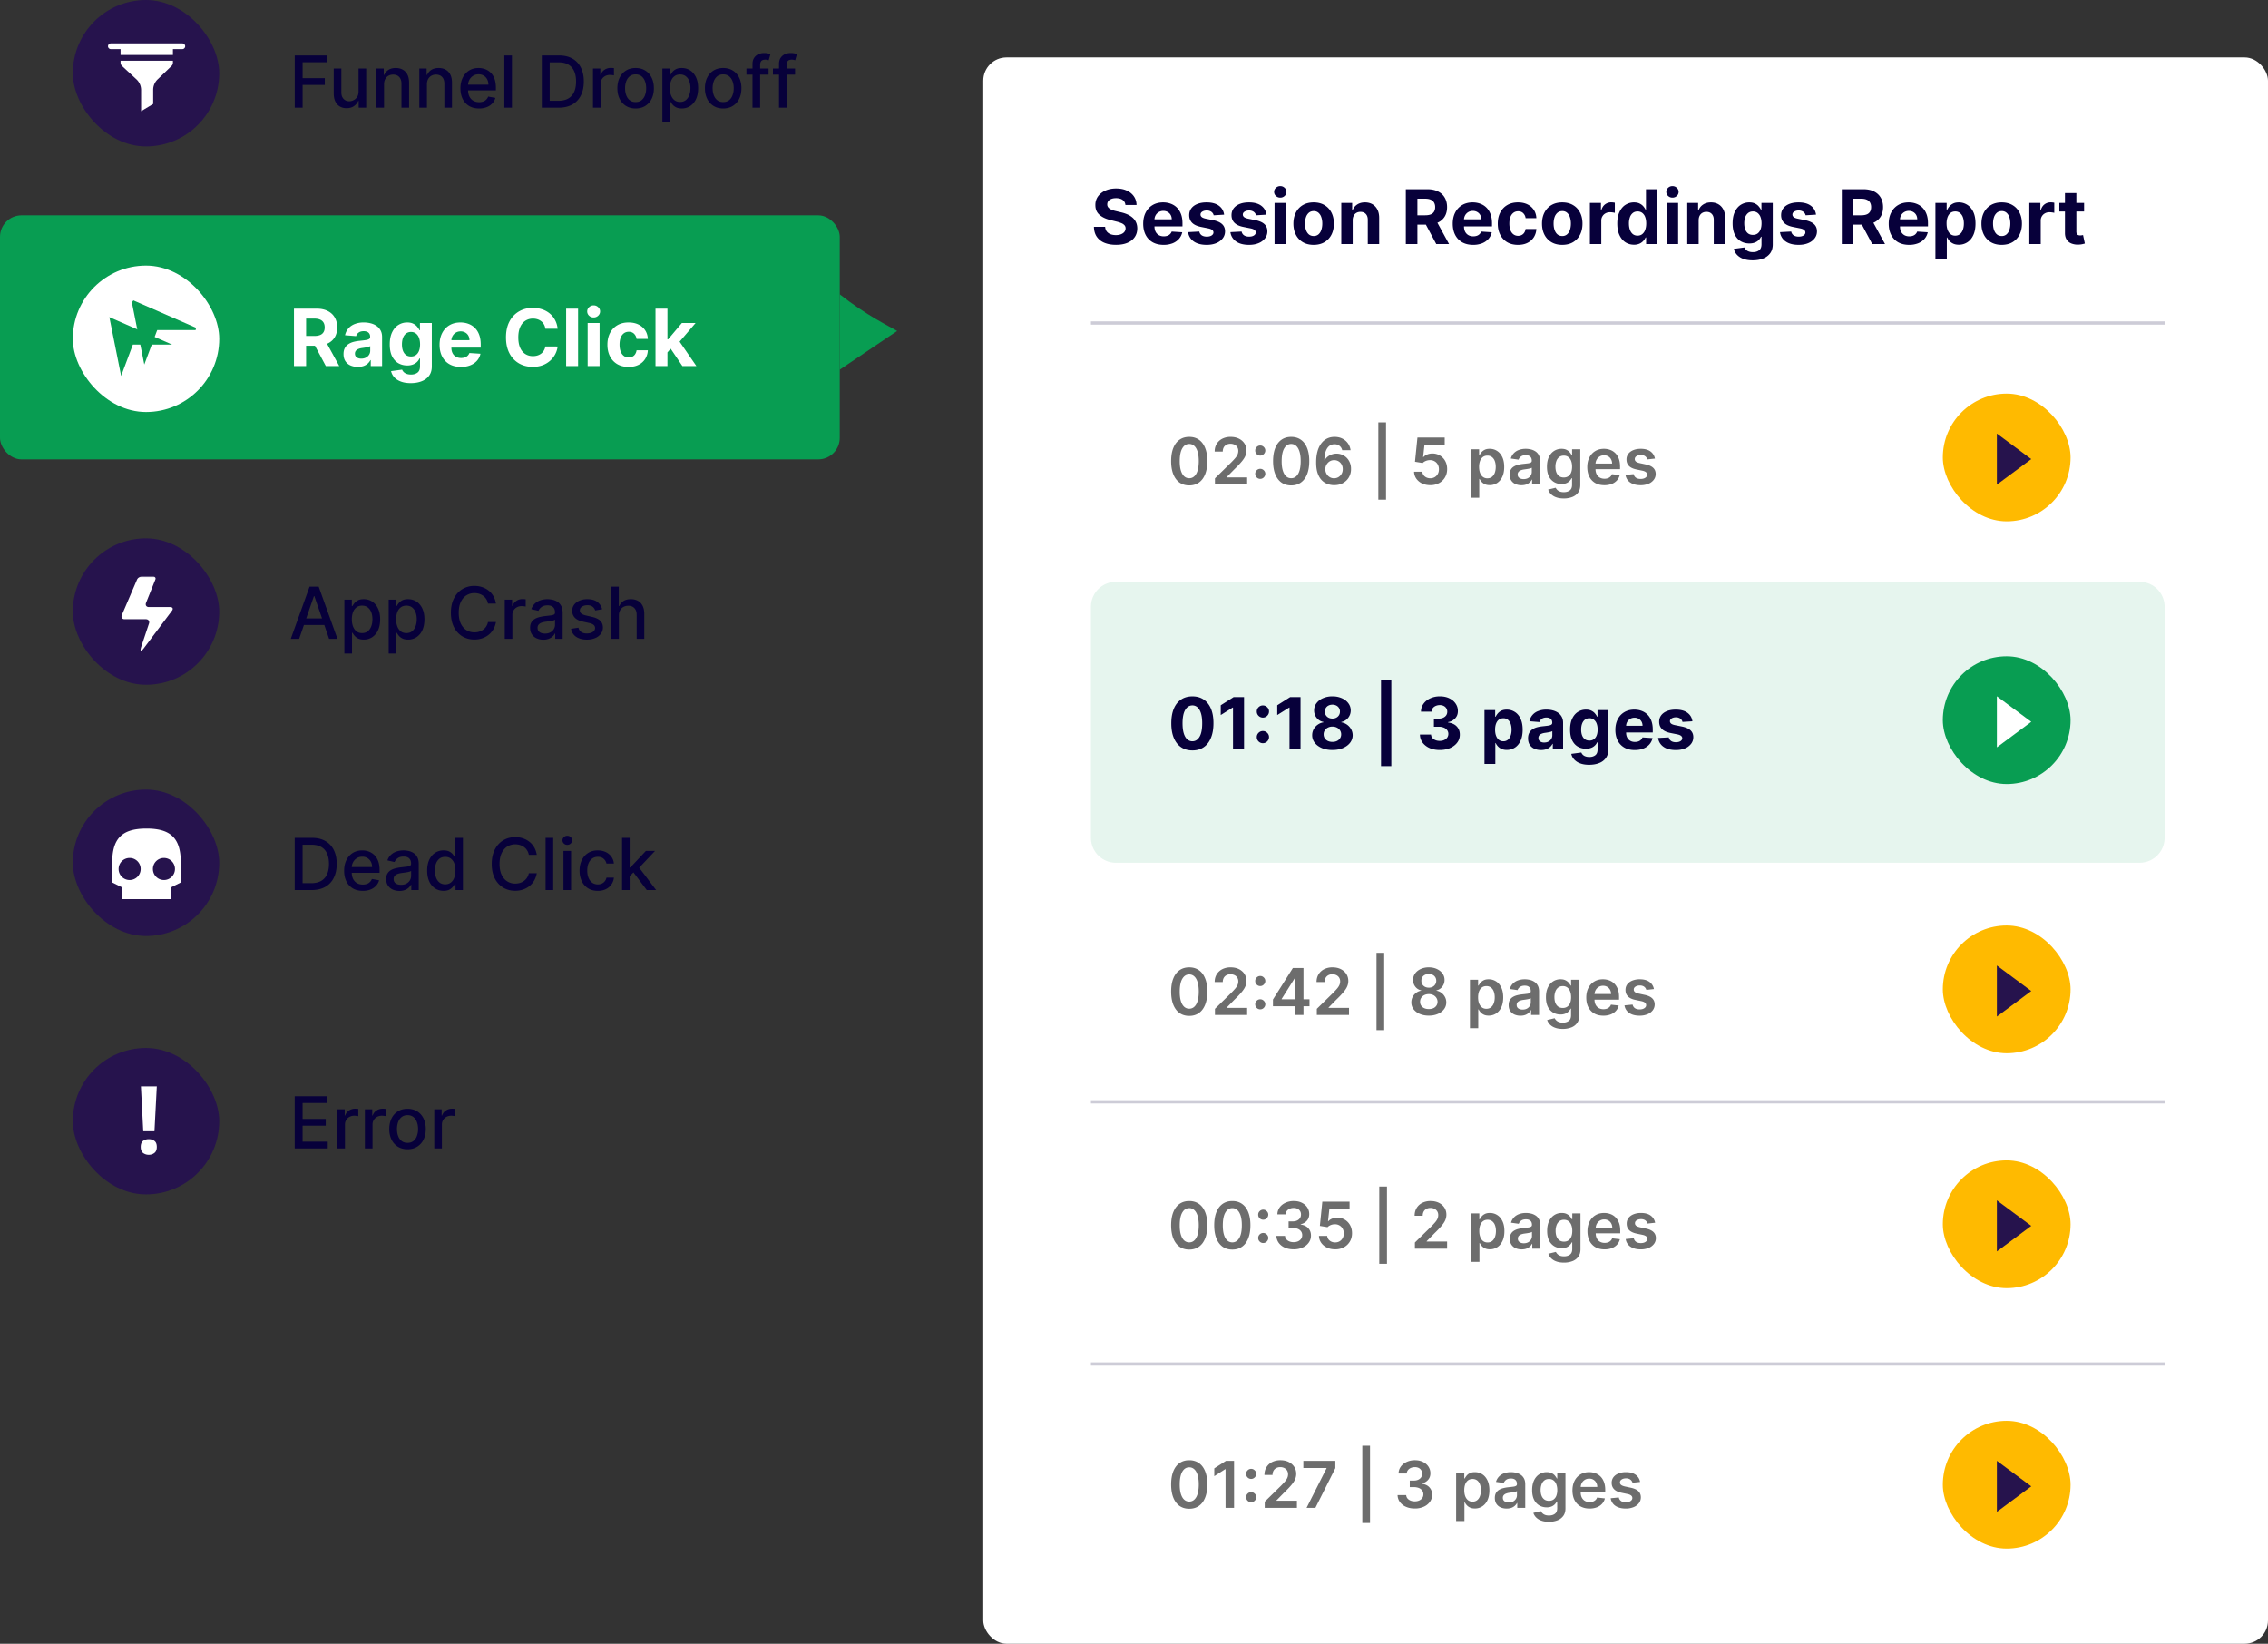 <svg xmlns="http://www.w3.org/2000/svg" width="316" height="229" fill="none"><rect width="100%" height="100%" fill="#333333" stroke="none"/><g clip-path="url(#a)"><rect width="20.401" height="20.401" x="10.146" fill="#26134D" rx="10.201"/><path stroke="#fff" stroke-linecap="round" stroke-linejoin="round" stroke-width=".8" d="M15.447 6.443h9.956"/><path fill="#fff" fill-rule="evenodd" d="M16.799 6.57h7.297v2.147c0 .184-.075.36-.207.487l-1.925 1.853c-.397.382-.621.91-.621 1.46v1.963l-1.682 1.01v-2.95a2.03 2.03 0 0 0-.65-1.487l-1.996-1.848a.676.676 0 0 1-.216-.496V6.571Z" clip-rule="evenodd"/><path stroke="#26134D" stroke-linecap="round" stroke-linejoin="round" stroke-width=".8" d="M16.447 8.064h8"/></g><path fill="#07003A" d="M41.067 15V7.727h4.51v.945h-3.413v2.216h3.09v.94h-3.09V15h-1.097Zm8.887-2.262V9.545h1.066V15h-1.045v-.945h-.056a1.702 1.702 0 0 1-.604.728c-.275.192-.617.288-1.026.288-.35 0-.66-.077-.93-.23a1.622 1.622 0 0 1-.633-.693c-.151-.306-.227-.683-.227-1.133v-3.47h1.062v3.342c0 .372.103.668.309.888.206.22.473.33.802.33.2 0 .397-.05.593-.15.2-.098.364-.249.494-.45.133-.201.198-.457.195-.767Zm3.554-.977V15h-1.062V9.545h1.02v.888h.067a1.56 1.56 0 0 1 .59-.696c.27-.175.609-.263 1.019-.263.371 0 .697.079.976.235.28.154.496.383.65.689.154.305.23.683.23 1.133V15h-1.061v-3.342c0-.395-.103-.704-.309-.926-.206-.225-.489-.338-.849-.338a1.33 1.33 0 0 0-.657.16 1.15 1.15 0 0 0-.45.469c-.11.203-.164.45-.164.738Zm5.977 0V15h-1.062V9.545h1.019v.888h.067a1.56 1.56 0 0 1 .59-.696c.27-.175.61-.263 1.02-.263.37 0 .696.079.976.235.279.154.496.383.65.689.153.305.23.683.23 1.133V15h-1.062v-3.342c0-.395-.102-.704-.308-.926-.206-.225-.49-.338-.85-.338a1.33 1.33 0 0 0-.656.16 1.15 1.15 0 0 0-.451.469c-.109.203-.163.45-.163.738Zm7.265 3.349c-.537 0-1-.115-1.388-.344a2.337 2.337 0 0 1-.895-.977c-.209-.421-.313-.915-.313-1.48 0-.56.105-1.052.313-1.478.21-.426.504-.759.88-.998.38-.24.822-.359 1.329-.359.307 0 .606.051.894.153.29.102.549.262.778.48.23.217.41.5.543.848.133.346.2.766.2 1.26v.377h-4.337v-.795h3.296c0-.28-.057-.527-.17-.742a1.288 1.288 0 0 0-.48-.515 1.34 1.34 0 0 0-.717-.188c-.299 0-.559.073-.782.22-.22.144-.39.334-.51.568a1.64 1.64 0 0 0-.178.756v.622c0 .364.064.674.191.93.13.256.312.451.544.586.232.133.503.199.813.199.201 0 .385-.029.55-.085a1.141 1.141 0 0 0 .707-.693l1.005.181a1.82 1.82 0 0 1-.433.778 2.1 2.1 0 0 1-.778.515 2.91 2.91 0 0 1-1.062.181Zm4.58-7.383V15h-1.06V7.727h1.061ZM77.845 15H75.49V7.727h2.43c.712 0 1.324.146 1.835.437.512.289.904.704 1.176 1.246.274.54.412 1.188.412 1.943 0 .758-.139 1.409-.416 1.953a2.915 2.915 0 0 1-1.193 1.257c-.52.291-1.15.437-1.89.437Zm-1.257-.959h1.196c.554 0 1.015-.104 1.382-.312a1.97 1.97 0 0 0 .824-.913c.182-.4.273-.888.273-1.463 0-.57-.091-1.055-.273-1.452-.18-.398-.449-.7-.806-.906-.358-.206-.802-.309-1.332-.309h-1.264v5.355Zm6.034.959V9.545h1.026v.867h.057c.1-.294.275-.525.526-.693.253-.17.54-.255.859-.255a4.534 4.534 0 0 1 .451.025v1.015a1.908 1.908 0 0 0-.227-.039 2.178 2.178 0 0 0-.327-.025c-.25 0-.475.053-.671.16a1.186 1.186 0 0 0-.632 1.069v3.33h-1.062Zm5.94.11c-.511 0-.957-.117-1.339-.351a2.37 2.37 0 0 1-.887-.984c-.211-.422-.317-.914-.317-1.478 0-.565.106-1.06.317-1.484.21-.424.506-.753.887-.987.382-.234.828-.352 1.34-.352.51 0 .957.118 1.338.352.381.234.677.563.888.987.21.424.316.919.316 1.484 0 .564-.106 1.056-.316 1.478a2.37 2.37 0 0 1-.888.983c-.381.235-.828.352-1.339.352Zm.004-.891c.331 0 .606-.088.824-.263a1.54 1.54 0 0 0 .483-.7c.106-.29.16-.612.16-.962 0-.348-.054-.668-.16-.959a1.562 1.562 0 0 0-.483-.707c-.218-.177-.493-.266-.824-.266-.334 0-.611.089-.831.267-.218.177-.38.413-.487.706a2.83 2.83 0 0 0-.156.959c0 .35.052.671.156.962.107.291.269.525.487.7.22.175.497.263.83.263Zm3.724 2.826v-7.5h1.037v.885h.089c.061-.114.15-.245.266-.394.116-.15.277-.28.483-.391.206-.114.478-.17.817-.17.44 0 .833.11 1.179.333.345.223.616.543.813.963.199.419.298.923.298 1.512 0 .59-.098 1.095-.294 1.517a2.3 2.3 0 0 1-.81.97 2.097 2.097 0 0 1-1.176.337c-.331 0-.602-.056-.813-.167a1.539 1.539 0 0 1-.49-.391 2.949 2.949 0 0 1-.273-.398h-.064v2.894H92.29Zm1.04-4.772c0 .383.056.72.167 1.008.112.289.273.515.483.678.211.161.469.242.774.242.318 0 .583-.084.796-.252.213-.17.374-.402.483-.693.111-.29.167-.619.167-.983 0-.36-.055-.683-.164-.97a1.484 1.484 0 0 0-.483-.678c-.213-.166-.479-.249-.799-.249-.307 0-.568.08-.78.238-.212.159-.371.38-.48.664a2.77 2.77 0 0 0-.164.995Zm7.429 2.837c-.511 0-.957-.117-1.338-.351a2.371 2.371 0 0 1-.888-.984c-.21-.422-.316-.914-.316-1.478 0-.565.105-1.06.316-1.484.21-.424.507-.753.888-.987.38-.234.827-.352 1.338-.352.512 0 .958.118 1.339.352.381.234.677.563.888.987.211.424.316.919.316 1.484 0 .564-.105 1.056-.316 1.478-.211.421-.507.75-.888.983-.381.235-.827.352-1.339.352Zm.004-.891c.331 0 .606-.088.824-.263.218-.175.379-.409.483-.7.106-.29.16-.612.16-.962 0-.348-.054-.668-.16-.959a1.559 1.559 0 0 0-.483-.707c-.218-.177-.493-.266-.824-.266-.334 0-.611.089-.831.267-.218.177-.38.413-.487.706a2.833 2.833 0 0 0-.156.959c0 .35.052.671.156.962.107.291.27.525.487.7.22.175.497.263.831.263Zm6.32-4.674v.853h-3.082v-.853h3.082ZM104.846 15V8.913c0-.34.074-.624.224-.848a1.36 1.36 0 0 1 .593-.508c.246-.114.513-.17.802-.17a2.4 2.4 0 0 1 .547.053c.152.033.264.063.337.092l-.248.86a5.336 5.336 0 0 0-.192-.05 1.093 1.093 0 0 0-.284-.032c-.258 0-.443.064-.554.191-.109.128-.163.313-.163.554V15h-1.062Zm5.929-5.455v.853h-3.083v-.853h3.083ZM108.537 15V8.913c0-.34.075-.624.224-.848.149-.228.347-.397.593-.508.246-.114.514-.17.803-.17.213 0 .395.017.546.053.152.033.264.063.338.092l-.249.86a4.416 4.416 0 0 0-.192-.05 1.087 1.087 0 0 0-.284-.032c-.258 0-.442.064-.554.191-.108.128-.163.313-.163.554V15h-1.062Z"/><rect width="20.401" height="20.401" x="10.146" y="75" fill="#26134D" rx="10.201"/><g clip-path="url(#b)"><mask id="c" width="11" height="11" x="15" y="80" maskUnits="userSpaceOnUse" style="mask-type:luminance"><path fill="#fff" d="M26 80H15v11h11V80Z"/></mask><g mask="url(#c)"><path fill="#fff" d="M21.376 80.344h-1.679a.706.706 0 0 0-.599.395l-2.119 4.944c-.138.322.035.584.385.584h2.961c.35 0 .545.27.434.602l-1.064 3.191c-.236.708-.064.798.384.201l3.884-5.179c.21-.28.097-.508-.253-.508h-2.962c-.35 0-.529-.264-.399-.589l1.297-3.242c.088-.22-.033-.4-.27-.4Z"/></g></g><path fill="#07003A" d="M41.68 89h-1.164l2.617-7.273h1.268L47.018 89h-1.165l-2.056-5.952h-.056L41.68 89Zm.196-2.848h3.779v.923h-3.779v-.923Zm6.107 4.894v-7.5h1.037v.884h.089a2.98 2.98 0 0 1 .266-.394c.116-.15.277-.28.483-.391.206-.114.479-.17.817-.17.44 0 .833.11 1.179.333.346.223.617.544.813.963.2.419.299.923.299 1.513 0 .589-.099 1.094-.295 1.516a2.3 2.3 0 0 1-.81.97 2.097 2.097 0 0 1-1.175.337c-.332 0-.603-.056-.813-.167a1.538 1.538 0 0 1-.49-.39 2.95 2.95 0 0 1-.274-.399h-.064v2.895h-1.062Zm1.04-4.773c0 .383.056.72.168 1.008.111.29.272.515.483.679.21.16.468.241.774.241.317 0 .582-.084.795-.252.213-.17.374-.401.483-.692.111-.292.167-.62.167-.984 0-.36-.054-.683-.163-.97a1.485 1.485 0 0 0-.483-.678c-.213-.166-.48-.249-.8-.249-.307 0-.567.08-.78.239a1.46 1.46 0 0 0-.48.663 2.77 2.77 0 0 0-.163.995Zm5.132 4.773v-7.5h1.037v.884h.089c.061-.114.15-.245.266-.394.116-.15.277-.28.483-.391.206-.114.478-.17.817-.17.44 0 .833.11 1.179.333.346.223.617.544.813.963.199.419.298.923.298 1.513 0 .589-.098 1.094-.294 1.516a2.3 2.3 0 0 1-.81.97 2.097 2.097 0 0 1-1.175.337c-.332 0-.603-.056-.814-.167a1.54 1.54 0 0 1-.49-.39 2.958 2.958 0 0 1-.273-.399h-.064v2.895h-1.062Zm1.04-4.773c0 .383.056.72.168 1.008.11.29.272.515.483.679.21.16.468.241.774.241.317 0 .582-.084.795-.252.213-.17.374-.401.483-.692.111-.292.167-.62.167-.984 0-.36-.054-.683-.163-.97a1.484 1.484 0 0 0-.483-.678c-.213-.166-.48-.249-.8-.249-.307 0-.568.08-.78.239a1.46 1.46 0 0 0-.48.663 2.77 2.77 0 0 0-.163.995Zm13.904-2.18h-1.108a1.693 1.693 0 0 0-.664-1.084 1.834 1.834 0 0 0-.564-.284 2.202 2.202 0 0 0-.657-.096c-.42 0-.795.106-1.126.316-.33.211-.59.52-.781.927-.19.407-.284.905-.284 1.492 0 .592.094 1.091.284 1.498.191.407.453.715.785.924.33.208.704.312 1.118.312.23 0 .447-.03.653-.092.209-.064.397-.158.565-.28a1.702 1.702 0 0 0 .671-1.069l1.108.003a2.97 2.97 0 0 1-.344.987 2.724 2.724 0 0 1-.65.774 2.939 2.939 0 0 1-.902.501 3.335 3.335 0 0 1-1.108.178c-.63 0-1.19-.15-1.683-.448a3.13 3.13 0 0 1-1.165-1.289c-.282-.559-.423-1.225-.423-2 0-.776.142-1.442.427-1.998.284-.56.672-.988 1.164-1.286a3.158 3.158 0 0 1 1.68-.451c.386 0 .746.056 1.08.167.336.109.638.27.905.483.268.21.489.469.664.774.175.303.294.65.355 1.04ZM70.327 89v-5.454h1.026v.866h.057c.1-.294.275-.524.526-.692.253-.17.54-.256.86-.256a4.58 4.58 0 0 1 .45.025v1.015a1.888 1.888 0 0 0-.227-.039 2.165 2.165 0 0 0-.327-.025c-.25 0-.475.054-.671.16a1.186 1.186 0 0 0-.632 1.07V89h-1.062Zm5.377.12a2.24 2.24 0 0 1-.938-.19 1.58 1.58 0 0 1-.664-.566c-.161-.246-.242-.548-.242-.905 0-.308.06-.561.178-.76a1.31 1.31 0 0 1 .48-.472c.2-.116.425-.204.674-.263.249-.06.502-.104.76-.135l.796-.092c.203-.026.351-.068.443-.125.093-.056.139-.149.139-.277v-.024c0-.31-.088-.55-.263-.721-.173-.17-.43-.256-.774-.256-.358 0-.64.08-.845.238-.204.156-.345.33-.423.522l-.998-.227a1.92 1.92 0 0 1 .519-.803c.23-.206.493-.355.792-.447a3.08 3.08 0 0 1 .94-.142c.219 0 .45.026.693.078.246.05.476.142.69.277.215.135.391.328.528.579.138.248.206.571.206.969V89h-1.037v-.746h-.042a1.51 1.51 0 0 1-.31.405 1.64 1.64 0 0 1-.528.33 2.052 2.052 0 0 1-.774.132Zm.23-.851c.294 0 .545-.058.753-.174a1.192 1.192 0 0 0 .646-1.062v-.703a.554.554 0 0 1-.22.106 3.43 3.43 0 0 1-.365.082 41.63 41.63 0 0 1-.402.06l-.327.043c-.205.026-.394.07-.564.131a.969.969 0 0 0-.405.267.665.665 0 0 0-.15.454c0 .263.098.462.292.597.194.132.442.199.742.199Zm7.963-3.392-.963.17a1.142 1.142 0 0 0-.191-.35.949.949 0 0 0-.348-.274 1.26 1.26 0 0 0-.55-.107c-.301 0-.552.068-.754.203-.2.132-.301.304-.301.514 0 .183.067.33.202.44.135.112.353.203.653.274l.867.2c.502.115.876.294 1.122.535.246.242.37.555.37.941 0 .327-.095.618-.285.874a1.86 1.86 0 0 1-.784.597 2.913 2.913 0 0 1-1.162.216c-.61 0-1.109-.13-1.495-.39-.386-.263-.622-.636-.71-1.119l1.026-.156c.064.267.196.47.395.607.198.135.458.202.777.202.348 0 .626-.072.835-.216.208-.147.312-.326.312-.537a.557.557 0 0 0-.192-.43c-.125-.115-.318-.203-.578-.262l-.924-.202c-.509-.116-.885-.301-1.129-.554-.242-.254-.362-.574-.362-.963 0-.322.09-.603.27-.845.18-.241.428-.43.745-.565a2.73 2.73 0 0 1 1.09-.205c.59 0 1.054.127 1.393.383.338.253.562.593.67 1.02Zm2.336.885V89H85.17v-7.273h1.047v2.706h.068c.128-.293.323-.526.586-.7.263-.172.606-.258 1.03-.258.374 0 .7.077.98.23.281.154.5.384.653.69.156.302.234.681.234 1.136V89h-1.061v-3.343c0-.4-.103-.71-.31-.93-.205-.222-.492-.334-.859-.334-.25 0-.475.054-.674.16a1.152 1.152 0 0 0-.465.469 1.52 1.52 0 0 0-.167.739Z"/><path fill="#089D52" d="M125 46.108c-1.111-.662-4.267-2.157-8-5.108v10.5l8-5.392Z"/><rect width="117" height="34" y="30" fill="#089D52" rx="3"/><g clip-path="url(#d)"><rect width="20.401" height="20.401" x="10.146" y="37" fill="#fff" rx="10.201"/><g fill="#089D52" clip-path="url(#e)"><path d="m15.238 44.182 1.639 8.192 1.638-4.37h5.462l-8.739-3.822Z"/><path stroke="#089D52" stroke-width=".328" d="m18.516 41.997 1.638 8.192 1.639-4.369h5.461l-8.738-3.823Z"/></g></g><path fill="#fff" d="M40.959 51v-8h3.156c.604 0 1.12.108 1.547.324.43.214.757.517.98.91.227.391.34.85.34 1.38 0 .53-.114.988-.343 1.37a2.23 2.23 0 0 1-.996.875c-.433.203-.956.305-1.57.305h-2.114v-1.36h1.84c.323 0 .591-.044.804-.132a.957.957 0 0 0 .477-.399c.107-.177.16-.397.16-.66 0-.265-.053-.49-.16-.672a.982.982 0 0 0-.48-.414c-.214-.096-.483-.144-.809-.144h-1.14V51h-1.692Zm4.32-3.64L47.268 51H45.4l-1.945-3.64h1.824Zm4.578 3.753a2.5 2.5 0 0 1-1.023-.199 1.649 1.649 0 0 1-.711-.598c-.172-.265-.258-.596-.258-.992 0-.333.061-.613.184-.84.122-.226.289-.409.5-.547.21-.137.45-.242.719-.312.27-.07.554-.12.851-.148.35-.037.63-.07.844-.102.213-.034.368-.083.465-.148a.326.326 0 0 0 .144-.29v-.023c0-.247-.078-.439-.234-.574-.154-.136-.373-.203-.656-.203-.3 0-.538.066-.715.199a.917.917 0 0 0-.352.492l-1.539-.125a2.09 2.09 0 0 1 .461-.945c.23-.268.525-.474.887-.617a3.392 3.392 0 0 1 1.266-.22c.333 0 .652.04.957.118.307.078.579.2.816.363.24.164.428.375.566.633.138.255.207.561.207.918V51h-1.578v-.832h-.047a1.693 1.693 0 0 1-.386.496 1.79 1.79 0 0 1-.582.332 2.407 2.407 0 0 1-.786.117Zm.477-1.148c.245 0 .46-.048.648-.145.188-.099.335-.231.442-.398.107-.167.16-.356.16-.566v-.637a.892.892 0 0 1-.215.093 3.746 3.746 0 0 1-.3.075c-.113.02-.225.04-.337.058l-.304.043a2.056 2.056 0 0 0-.512.137.818.818 0 0 0-.34.254.618.618 0 0 0-.12.39c0 .227.081.4.245.52.167.117.378.176.633.176Zm6.896 3.41c-.539 0-1-.074-1.386-.223-.383-.145-.688-.345-.914-.597a1.837 1.837 0 0 1-.442-.852l1.54-.207c.046.12.12.232.222.336.102.104.236.188.402.25.17.065.375.098.617.098.363 0 .66-.089.895-.266.237-.174.355-.467.355-.879v-1.097h-.07a1.582 1.582 0 0 1-.328.472c-.146.149-.333.27-.562.363a2.16 2.16 0 0 1-.82.141c-.451 0-.861-.104-1.231-.312-.367-.211-.66-.533-.88-.965-.215-.435-.323-.985-.323-1.649 0-.68.11-1.247.332-1.703.221-.456.515-.797.883-1.023.37-.227.774-.34 1.214-.34.336 0 .618.057.844.172.227.112.409.252.547.422.14.166.249.33.324.492h.063V45h1.652v6.059c0 .51-.125.937-.375 1.28-.25.345-.596.602-1.039.774-.44.175-.947.262-1.52.262Zm.036-3.71c.268 0 .494-.067.68-.2a1.27 1.27 0 0 0 .429-.578c.102-.253.152-.555.152-.907 0-.351-.05-.656-.148-.914a1.337 1.337 0 0 0-.43-.605 1.093 1.093 0 0 0-.683-.215 1.08 1.08 0 0 0-.692.223c-.187.146-.33.349-.426.61-.096.26-.144.56-.144.901 0 .347.048.646.144.899.1.25.241.444.426.582.188.135.418.203.692.203Zm6.957 1.452c-.617 0-1.149-.125-1.594-.375a2.569 2.569 0 0 1-1.023-1.07c-.24-.464-.36-1.012-.36-1.645 0-.617.12-1.159.36-1.625.24-.466.576-.83 1.011-1.09.438-.26.95-.39 1.54-.39.395 0 .764.064 1.105.191.344.125.643.314.898.567.258.252.459.57.602.953.143.38.215.825.215 1.336v.457H61.91v-1.032h3.5c0-.24-.052-.451-.156-.636a1.12 1.12 0 0 0-.434-.434 1.236 1.236 0 0 0-.636-.16 1.28 1.28 0 0 0-.672.176c-.193.114-.344.27-.453.465-.11.192-.166.407-.168.644v.98c0 .298.054.554.164.77a1.2 1.2 0 0 0 .472.5c.203.117.444.176.723.176.185 0 .354-.026.508-.078a1.018 1.018 0 0 0 .644-.617l1.54.101c-.079.37-.239.693-.481.969-.24.273-.55.487-.93.64-.377.152-.814.227-1.308.227Zm13.475-5.316h-1.71a1.671 1.671 0 0 0-.192-.59 1.503 1.503 0 0 0-.371-.445 1.632 1.632 0 0 0-.524-.282 2.003 2.003 0 0 0-.636-.097 1.9 1.9 0 0 0-1.082.308c-.308.203-.546.5-.715.89-.17.389-.254.86-.254 1.415 0 .57.085 1.05.254 1.438.172.387.411.68.718.878.308.198.663.297 1.067.297.227 0 .436-.03.629-.09.195-.06.368-.147.52-.261a1.51 1.51 0 0 0 .374-.426 1.66 1.66 0 0 0 .211-.57l1.711.007a3.192 3.192 0 0 1-1.039 1.973 3.329 3.329 0 0 1-1.055.633c-.406.154-.865.23-1.378.23-.714 0-1.352-.161-1.915-.484a3.439 3.439 0 0 1-1.328-1.402C70.66 48.61 70.5 47.87 70.5 47c0-.872.164-1.615.492-2.227a3.43 3.43 0 0 1 1.336-1.398c.563-.323 1.195-.484 1.899-.484.463 0 .893.065 1.289.195.398.13.751.32 1.058.57.308.248.558.551.75.91.196.36.32.771.375 1.235ZM80.544 43v8H78.88v-8h1.664Zm1.333 8v-6h1.664v6h-1.664Zm.836-6.773a.904.904 0 0 1-.637-.246.798.798 0 0 1-.261-.598c0-.23.087-.426.261-.59a.896.896 0 0 1 .637-.25c.247 0 .458.083.633.25.177.164.265.36.265.59a.793.793 0 0 1-.265.597.89.89 0 0 1-.633.247Zm4.872 6.89c-.615 0-1.143-.13-1.586-.39a2.641 2.641 0 0 1-1.016-1.094c-.234-.466-.351-1.003-.351-1.61 0-.614.118-1.153.355-1.617.24-.466.58-.83 1.02-1.09.44-.263.963-.394 1.57-.394.524 0 .982.095 1.375.285.393.19.705.457.934.8.229.345.355.748.379 1.212h-1.57a1.22 1.22 0 0 0-.352-.723c-.188-.185-.434-.277-.739-.277-.257 0-.483.07-.675.21a1.35 1.35 0 0 0-.446.606c-.106.266-.16.587-.16.965 0 .383.052.708.157.977.106.268.256.472.449.613.192.14.418.21.675.21a1.1 1.1 0 0 0 .512-.116.987.987 0 0 0 .38-.34 1.3 1.3 0 0 0 .198-.543h1.57a2.458 2.458 0 0 1-.374 1.21 2.264 2.264 0 0 1-.918.813c-.39.196-.853.293-1.387.293Zm5.253-1.844.004-1.996h.242L95.006 45h1.91l-2.582 3.016h-.395l-1.101 1.257ZM91.33 51v-8h1.664v8H91.33Zm3.75 0-1.766-2.613 1.11-1.176L97.029 51H95.08Z"/><g clip-path="url(#f)"><rect width="20.401" height="20.401" x="10.146" y="110" fill="#26134D" rx="10.201"/><g clip-path="url(#g)"><path fill="#fff" d="M20.413 115.433c-3.413 0-4.778 1.366-4.778 4.779v2.731l1.365.682v2.048h6.827v-2.048l1.365-.682v-2.731c0-3.413-1.365-4.779-4.779-4.779Zm-2.389 4.096a1.537 1.537 0 1 1 0 3.073 1.537 1.537 0 0 1 0-3.073Zm4.779 0a1.537 1.537 0 1 1 0 3.073 1.537 1.537 0 0 1 0-3.073Z"/></g></g><path fill="#07003A" d="M43.417 124h-2.354v-7.273h2.429c.712 0 1.324.146 1.836.437.511.289.903.704 1.175 1.246.275.54.412 1.188.412 1.943 0 .757-.139 1.409-.416 1.953a2.91 2.91 0 0 1-1.193 1.257c-.52.291-1.15.437-1.889.437Zm-1.257-.959h1.197c.554 0 1.014-.104 1.381-.312a1.97 1.97 0 0 0 .824-.913c.182-.4.273-.888.273-1.463 0-.571-.09-1.055-.273-1.452-.18-.398-.449-.7-.806-.906-.358-.206-.801-.309-1.332-.309H42.16v5.355Zm8.385 1.069c-.537 0-1-.115-1.388-.344a2.338 2.338 0 0 1-.895-.977c-.209-.421-.313-.915-.313-1.481 0-.559.104-1.051.313-1.477.21-.426.504-.759.88-.998.38-.239.822-.359 1.328-.359.308 0 .607.051.895.153.29.102.548.262.778.479.23.218.41.501.543.849.133.346.2.766.2 1.261v.376h-4.337v-.795h3.296c0-.28-.057-.527-.17-.742a1.286 1.286 0 0 0-.48-.515 1.335 1.335 0 0 0-.717-.188c-.299 0-.56.073-.782.22a1.47 1.47 0 0 0-.511.568 1.639 1.639 0 0 0-.178.756v.622c0 .364.064.674.192.93.13.256.312.451.544.586.232.133.503.199.813.199.201 0 .385-.029.55-.085a1.14 1.14 0 0 0 .707-.693l1.005.181c-.08.296-.225.555-.433.778a2.1 2.1 0 0 1-.778.515c-.31.121-.664.181-1.062.181Zm5.106.011c-.346 0-.658-.064-.938-.192a1.58 1.58 0 0 1-.664-.565c-.16-.246-.241-.548-.241-.905 0-.308.059-.561.177-.76.119-.199.278-.356.48-.472.2-.117.426-.204.674-.263a6.82 6.82 0 0 1 .76-.135l.796-.093c.203-.026.351-.067.444-.124.092-.057.138-.149.138-.277v-.025c0-.31-.087-.55-.263-.721-.172-.17-.43-.255-.774-.255-.357 0-.639.079-.845.238a1.27 1.27 0 0 0-.423.522l-.997-.228c.118-.331.29-.599.518-.802.23-.206.494-.355.792-.448.298-.094.612-.142.941-.142.218 0 .449.026.693.078.246.05.475.143.688.277.216.135.392.328.53.579.137.249.206.572.206.97V124h-1.037v-.746h-.043a1.509 1.509 0 0 1-.309.405 1.624 1.624 0 0 1-.53.33 2.044 2.044 0 0 1-.773.132Zm.23-.853c.294 0 .545-.058.753-.174.211-.116.37-.267.48-.454a1.18 1.18 0 0 0 .167-.607v-.704a.55.55 0 0 1-.22.107 3.442 3.442 0 0 1-.366.082 59.12 59.12 0 0 1-.401.06l-.327.043c-.206.026-.394.07-.565.131a.973.973 0 0 0-.405.266.668.668 0 0 0-.149.455c0 .263.097.462.291.597.194.132.442.198.743.198Zm5.918.838c-.44 0-.834-.112-1.18-.337a2.297 2.297 0 0 1-.809-.969c-.194-.422-.291-.927-.291-1.517 0-.589.098-1.093.295-1.512.198-.419.47-.74.816-.963a2.129 2.129 0 0 1 1.176-.334c.338 0 .61.057.817.171.208.111.369.241.483.39.115.15.205.281.27.395h.063v-2.703h1.062V124h-1.037v-.849h-.089a2.812 2.812 0 0 1-.277.398 1.553 1.553 0 0 1-.49.391c-.208.111-.478.166-.81.166Zm.234-.905c.305 0 .563-.081.774-.242a1.49 1.49 0 0 0 .483-.678c.111-.289.167-.625.167-1.008 0-.379-.054-.711-.163-.995a1.463 1.463 0 0 0-.48-.664c-.21-.158-.47-.238-.781-.238-.32 0-.586.083-.799.249a1.523 1.523 0 0 0-.483.678 2.77 2.77 0 0 0-.16.97c0 .364.055.692.164.983.108.292.27.522.483.693.215.168.48.252.795.252Zm12.756-4.109H73.68a1.701 1.701 0 0 0-.664-1.083 1.848 1.848 0 0 0-.565-.284 2.202 2.202 0 0 0-.657-.096 2.06 2.06 0 0 0-1.126.316c-.329.211-.59.52-.78.927-.19.407-.285.904-.285 1.492 0 .591.095 1.091.284 1.498.192.407.453.715.785.923a2.05 2.05 0 0 0 1.118.313c.23 0 .448-.031.654-.092.208-.064.397-.158.565-.281a1.71 1.71 0 0 0 .67-1.069l1.109.004c-.06.357-.174.686-.345.987a2.73 2.73 0 0 1-.65.774 2.942 2.942 0 0 1-.902.501 3.345 3.345 0 0 1-1.108.177c-.63 0-1.19-.149-1.683-.447a3.132 3.132 0 0 1-1.165-1.289c-.281-.559-.422-1.225-.422-1.999 0-.777.142-1.443.426-2 .284-.558.672-.987 1.165-1.285.492-.301 1.052-.451 1.68-.451.385 0 .745.055 1.079.167.336.109.638.27.905.483.268.21.49.468.665.774.175.303.293.65.355 1.04Zm2.29-2.365V124h-1.063v-7.273h1.062ZM78.506 124v-5.455h1.061V124h-1.061Zm.536-6.296a.676.676 0 0 1-.476-.185.6.6 0 0 1-.195-.447c0-.176.065-.325.195-.448a.67.67 0 0 1 .476-.188c.185 0 .342.063.472.188a.588.588 0 0 1 .2.448.595.595 0 0 1-.2.447.663.663 0 0 1-.472.185Zm4.252 6.406c-.528 0-.983-.12-1.364-.359a2.37 2.37 0 0 1-.874-.998c-.203-.423-.305-.909-.305-1.455 0-.554.104-1.043.313-1.467.208-.426.501-.759.88-.998s.825-.359 1.339-.359c.414 0 .783.077 1.108.231a1.934 1.934 0 0 1 1.143 1.602h-1.033a1.24 1.24 0 0 0-.39-.661c-.202-.184-.472-.277-.81-.277-.296 0-.556.078-.778.235-.22.154-.392.374-.515.66-.123.284-.185.62-.185 1.009 0 .397.06.741.181 1.029.121.289.292.513.512.672.222.158.484.238.785.238.2 0 .383-.037.546-.11.166-.076.305-.184.416-.324.114-.139.193-.307.238-.504h1.033a2.008 2.008 0 0 1-.344.945 1.985 1.985 0 0 1-.77.653c-.32.159-.696.238-1.126.238Zm4.352-1.96-.007-1.296h.185l2.173-2.309h1.271l-2.478 2.628h-.167l-.977.977ZM86.67 124v-7.273h1.062V124H86.67Zm3.444 0-1.953-2.592.732-.743L91.419 124h-1.304Z"/><rect width="20.401" height="20.401" x="10.146" y="146" fill="#26134D" rx="10.201"/><path fill="#fff" d="M21.521 157.605H19.96l-.326-6.253h2.215l-.327 6.253Zm-1.914 2.189c0-.401.11-.683.327-.845a1.32 1.32 0 0 1 .8-.243c.303 0 .563.081.78.243.223.162.334.444.334.845 0 .384-.111.661-.333.832a1.225 1.225 0 0 1-.781.256 1.27 1.27 0 0 1-.8-.256c-.218-.171-.327-.448-.327-.832Z"/><path fill="#07003A" d="M41.063 160v-7.273h4.56v.945H42.16v2.216h3.224v.941H42.16v2.226h3.505V160h-4.602Zm5.94 0v-5.454h1.026v.866h.057c.1-.294.275-.524.526-.692a1.5 1.5 0 0 1 .859-.256 4.249 4.249 0 0 1 .45.025v1.015a1.833 1.833 0 0 0-.226-.039 2.246 2.246 0 0 0-.327-.025 1.39 1.39 0 0 0-.671.16 1.187 1.187 0 0 0-.632 1.069V160h-1.062Zm3.838 0v-5.454h1.026v.866h.057c.1-.294.274-.524.525-.692a1.5 1.5 0 0 1 .86-.256 4.242 4.242 0 0 1 .45.025v1.015a1.833 1.833 0 0 0-.227-.039 2.246 2.246 0 0 0-.326-.025 1.39 1.39 0 0 0-.671.16 1.187 1.187 0 0 0-.632 1.069V160H50.84Zm5.94.11c-.511 0-.958-.117-1.339-.351a2.378 2.378 0 0 1-.888-.984c-.21-.421-.316-.914-.316-1.477 0-.566.106-1.061.316-1.485.211-.423.507-.753.888-.987.381-.234.828-.352 1.339-.352s.958.118 1.339.352c.38.234.677.564.888.987.21.424.316.919.316 1.485 0 .563-.106 1.056-.316 1.477a2.381 2.381 0 0 1-.888.984c-.381.234-.828.351-1.34.351Zm.003-.891c.332 0 .607-.088.824-.263.218-.175.38-.408.483-.7a2.77 2.77 0 0 0 .16-.962c0-.348-.053-.668-.16-.959a1.56 1.56 0 0 0-.483-.706c-.217-.178-.492-.267-.824-.267-.333 0-.61.089-.83.267-.218.177-.38.413-.487.706a2.828 2.828 0 0 0-.156.959c0 .35.052.671.156.962.107.292.269.525.486.7.22.175.498.263.831.263Zm3.725.781v-5.454h1.026v.866h.057c.1-.294.274-.524.525-.692a1.5 1.5 0 0 1 .86-.256 4.246 4.246 0 0 1 .45.025v1.015a1.83 1.83 0 0 0-.227-.039 2.246 2.246 0 0 0-.326-.025 1.39 1.39 0 0 0-.671.16 1.188 1.188 0 0 0-.633 1.069V160h-1.06Z"/><rect width="179" height="221" x="137" y="8" fill="#fff" rx="3.244"/><path stroke="#07003A" stroke-opacity=".2" stroke-width=".456" d="M301.594 153.506H152M301.594 45H152m149.594 145.035H152"/><g clip-path="url(#h)"><rect width="17.798" height="17.798" x="270.693" y="54.835" fill="#FFBA00" rx="8.899"/><path fill="#26134D" d="m283.016 63.961-4.792 3.557v-7.114l4.792 3.557Z"/></g><path fill="#6D6D6D" d="M165.694 67.626c-.526 0-.978-.133-1.355-.4-.375-.268-.663-.655-.866-1.16-.2-.507-.3-1.118-.3-1.831.002-.714.103-1.321.303-1.822.203-.503.492-.886.867-1.15.377-.265.827-.397 1.351-.397.525 0 .975.132 1.352.396.377.264.666.648.866 1.15.203.504.304 1.111.304 1.823 0 .716-.101 1.327-.304 1.834-.2.505-.489.89-.866 1.157-.375.267-.825.4-1.352.4Zm0-1c.41 0 .732-.202.969-.605.238-.405.358-1 .358-1.786 0-.52-.055-.957-.163-1.31-.109-.354-.262-.62-.46-.8a1.01 1.01 0 0 0-.704-.271c-.407 0-.728.202-.965.607-.236.403-.356.994-.358 1.774-.002.522.05.96.157 1.316.109.356.262.625.46.806.198.179.434.268.706.268Zm3.584.875v-.857l2.272-2.227c.218-.22.399-.415.544-.585a2.16 2.16 0 0 0 .326-.495c.072-.16.108-.33.108-.512a.972.972 0 0 0-.14-.53.938.938 0 0 0-.387-.346 1.248 1.248 0 0 0-.559-.121 1.15 1.15 0 0 0-.566.134.92.92 0 0 0-.377.374 1.195 1.195 0 0 0-.131.579h-1.128c0-.416.094-.777.284-1.084.19-.307.451-.544.783-.713a2.528 2.528 0 0 1 1.151-.252c.439 0 .824.082 1.157.246.332.164.59.389.773.674.185.286.278.612.278.978 0 .245-.047.486-.141.723-.093.236-.258.498-.495.786a12.36 12.36 0 0 1-.987 1.045l-1.129 1.148v.044h2.851v.991h-4.487Zm6.315-.786a.683.683 0 0 1-.498-.205.668.668 0 0 1-.205-.498.654.654 0 0 1 .205-.493.683.683 0 0 1 .498-.204c.188 0 .351.068.489.204a.67.67 0 0 1 .112.847.733.733 0 0 1-.256.256.663.663 0 0 1-.345.093Zm0-3.244a.683.683 0 0 1-.498-.205.668.668 0 0 1-.205-.498.654.654 0 0 1 .205-.492.678.678 0 0 1 .498-.208c.188 0 .351.069.489.208a.67.67 0 0 1 .112.843.731.731 0 0 1-.256.256.646.646 0 0 1-.345.096Zm4.305 4.155c-.527 0-.978-.133-1.356-.4-.375-.268-.663-.655-.866-1.16-.2-.507-.3-1.118-.3-1.831.002-.714.103-1.321.304-1.822.202-.503.491-.886.866-1.15.377-.265.827-.397 1.352-.397.524 0 .974.132 1.351.396.378.264.666.648.867 1.15.202.504.303 1.111.303 1.823 0 .716-.101 1.327-.303 1.834-.201.505-.489.89-.867 1.157-.375.267-.825.4-1.351.4Zm0-1c.409 0 .731-.202.968-.605.239-.405.358-1 .358-1.786 0-.52-.054-.957-.163-1.31-.109-.354-.262-.62-.46-.8a1.008 1.008 0 0 0-.703-.271c-.407 0-.729.202-.966.607-.236.403-.355.994-.358 1.774-.002.522.05.96.157 1.316.109.356.262.625.46.806.198.179.434.268.707.268Zm5.98.965a2.765 2.765 0 0 1-.917-.163 2.165 2.165 0 0 1-.806-.528c-.238-.245-.428-.57-.568-.975-.141-.407-.21-.91-.208-1.511 0-.56.059-1.06.179-1.5a3.32 3.32 0 0 1 .514-1.111c.224-.305.494-.537.809-.697.317-.16.672-.24 1.064-.24.411 0 .776.081 1.093.243.32.162.578.383.774.665.196.279.317.594.364.946h-1.167a1.057 1.057 0 0 0-.367-.601c-.183-.151-.416-.227-.697-.227-.454 0-.803.197-1.048.591-.243.394-.365.936-.368 1.624h.045c.105-.188.24-.349.406-.483a1.98 1.98 0 0 1 1.23-.422 1.965 1.965 0 0 1 1.762 1.033 2.2 2.2 0 0 1 .265 1.1 2.26 2.26 0 0 1-.294 1.16c-.198.34-.474.609-.828.805-.354.196-.766.293-1.237.29Zm-.006-.96c.232 0 .44-.056.623-.169.183-.113.328-.265.435-.457.106-.191.158-.407.156-.645a1.278 1.278 0 0 0-.153-.636 1.167 1.167 0 0 0-.425-.451 1.164 1.164 0 0 0-.62-.166 1.178 1.178 0 0 0-.873.374 1.287 1.287 0 0 0-.198 1.518c.104.192.248.345.431.46.184.115.391.173.624.173Zm7.244-7.785V69.61h-1.074V58.846h1.074Zm6.167 8.745c-.426 0-.808-.08-1.144-.24a2.037 2.037 0 0 1-.802-.665 1.762 1.762 0 0 1-.314-.965h1.151a.905.905 0 0 0 .348.658c.211.168.465.253.761.253a1.2 1.2 0 0 0 .62-.16 1.15 1.15 0 0 0 .428-.444c.105-.19.156-.406.154-.65a1.306 1.306 0 0 0-.157-.658 1.164 1.164 0 0 0-.438-.45 1.22 1.22 0 0 0-.639-.166 1.518 1.518 0 0 0-.578.108c-.19.075-.34.173-.451.294l-1.071-.175.342-3.376h3.797v.991h-2.816l-.188 1.736h.038c.122-.143.293-.261.515-.355a1.81 1.81 0 0 1 .728-.144 1.99 1.99 0 0 1 1.797 1.048c.179.326.268.7.268 1.12 0 .432-.1.817-.3 1.156a2.122 2.122 0 0 1-.828.796 2.512 2.512 0 0 1-1.221.288Zm5.665 1.75v-6.75h1.138v.813h.067c.06-.12.144-.246.252-.38.109-.137.256-.253.441-.349.186-.098.422-.147.71-.147.379 0 .721.097 1.026.29.307.193.55.477.729.854.181.375.271.835.271 1.38 0 .54-.088.998-.265 1.375a2.025 2.025 0 0 1-.722.863 1.86 1.86 0 0 1-1.036.297c-.281 0-.514-.047-.7-.14a1.426 1.426 0 0 1-.447-.34 2.195 2.195 0 0 1-.259-.38h-.048v2.615h-1.157Zm1.135-4.295c0 .318.044.596.134.835.091.238.222.425.393.559a.998.998 0 0 0 .626.198c.256 0 .47-.068.643-.205a1.27 1.27 0 0 0 .39-.565c.089-.241.134-.515.134-.822 0-.304-.044-.575-.131-.811a1.221 1.221 0 0 0-.39-.556 1.022 1.022 0 0 0-.646-.202c-.247 0-.457.065-.629.195a1.19 1.19 0 0 0-.393.547 2.35 2.35 0 0 0-.131.827Zm5.903 2.554a2.05 2.05 0 0 1-.841-.166 1.374 1.374 0 0 1-.588-.499c-.143-.22-.214-.49-.214-.811 0-.277.051-.506.153-.688.103-.18.242-.326.419-.434a2.11 2.11 0 0 1 .598-.246c.223-.058.455-.1.693-.125.288-.03.521-.056.7-.08.179-.026.309-.064.39-.115.083-.053.125-.135.125-.246v-.02c0-.24-.072-.427-.215-.559-.142-.132-.348-.198-.616-.198-.284 0-.509.062-.675.186a.916.916 0 0 0-.332.438l-1.08-.154a1.73 1.73 0 0 1 .422-.748 1.83 1.83 0 0 1 .719-.454c.283-.102.596-.153.939-.153.237 0 .472.028.707.083a2 2 0 0 1 .642.275c.194.126.349.297.467.514.119.218.179.49.179.816V67.5h-1.113v-.674h-.038a1.401 1.401 0 0 1-.773.668c-.19.07-.413.105-.668.105Zm.3-.85c.232 0 .434-.046.604-.138.171-.093.302-.217.393-.37a.942.942 0 0 0 .141-.502v-.578a.542.542 0 0 1-.186.083 2.625 2.625 0 0 1-.287.067 7.42 7.42 0 0 1-.317.05l-.271.04a2.03 2.03 0 0 0-.464.114.764.764 0 0 0-.322.224.546.546 0 0 0-.119.364c0 .213.078.374.234.483.155.109.353.163.594.163Zm5.59 2.694c-.416 0-.772-.056-1.071-.17a1.902 1.902 0 0 1-.719-.447 1.546 1.546 0 0 1-.377-.623l1.042-.252c.047.096.115.19.204.284.09.096.21.175.362.237.153.064.346.095.578.095.328 0 .6-.08.815-.24.215-.157.323-.417.323-.78v-.93h-.058c-.059.12-.147.243-.262.368a1.343 1.343 0 0 1-.45.317 1.68 1.68 0 0 1-.7.128c-.377 0-.719-.089-1.026-.266a1.9 1.9 0 0 1-.729-.799c-.179-.355-.268-.8-.268-1.335 0-.54.089-.995.268-1.365.181-.373.425-.655.732-.847a1.881 1.881 0 0 1 1.026-.291c.288 0 .524.049.709.147.188.096.337.212.448.348.111.135.195.261.252.38h.064v-.811h1.141v4.989c0 .42-.1.767-.3 1.042a1.8 1.8 0 0 1-.822.617 3.21 3.21 0 0 1-1.182.204Zm.009-2.921c.246 0 .454-.06.627-.179.172-.12.304-.29.393-.514.089-.224.134-.493.134-.806 0-.309-.045-.58-.134-.812a1.154 1.154 0 0 0-.39-.54c-.17-.13-.38-.195-.63-.195-.257 0-.473.067-.645.202a1.215 1.215 0 0 0-.39.552 2.249 2.249 0 0 0-.131.793c0 .3.044.564.131.79.089.223.22.398.393.524.175.123.389.185.642.185Zm5.654 1.074c-.492 0-.917-.102-1.275-.307a2.07 2.07 0 0 1-.821-.876c-.192-.379-.288-.825-.288-1.339 0-.505.096-.948.288-1.33.194-.383.464-.681.811-.894.348-.215.756-.323 1.225-.323.302 0 .588.049.856.147.271.096.509.245.716.447.209.203.373.46.492.774.119.31.179.682.179 1.112v.355h-4.024v-.78h2.915a1.24 1.24 0 0 0-.144-.591 1.042 1.042 0 0 0-.393-.412c-.166-.1-.36-.15-.582-.15-.236 0-.444.057-.623.172a1.187 1.187 0 0 0-.418.447 1.299 1.299 0 0 0-.151.604v.681c0 .286.053.53.157.735.104.203.25.358.438.467.187.106.407.16.658.16.169 0 .321-.024.457-.07.137-.05.255-.121.355-.215.1-.094.176-.21.227-.348l1.08.121a1.68 1.68 0 0 1-.39.748 1.892 1.892 0 0 1-.728.492 2.798 2.798 0 0 1-1.017.173Zm7.042-3.707-1.055.114a.859.859 0 0 0-.156-.3.787.787 0 0 0-.294-.227 1.074 1.074 0 0 0-.454-.086c-.241 0-.443.052-.608.157-.161.104-.241.24-.239.405a.426.426 0 0 0 .156.349c.109.09.288.163.537.22l.838.18c.464.1.809.258 1.035.475.228.218.343.502.345.854a1.333 1.333 0 0 1-.271.818 1.741 1.741 0 0 1-.739.55 2.788 2.788 0 0 1-1.086.198c-.601 0-1.085-.126-1.451-.377a1.513 1.513 0 0 1-.655-1.058l1.128-.109c.051.222.16.389.326.502.166.113.382.17.649.17.274 0 .495-.057.661-.17.168-.113.253-.253.253-.419a.438.438 0 0 0-.163-.348c-.107-.092-.273-.162-.499-.211l-.837-.176c-.471-.098-.82-.263-1.045-.495-.226-.235-.338-.53-.336-.889a1.26 1.26 0 0 1 .246-.786c.168-.224.402-.396.7-.518.3-.123.647-.185 1.039-.185.575 0 1.028.123 1.358.367.332.245.538.577.617.994Z"/><g clip-path="url(#i)"><rect width="17.798" height="17.798" x="270.693" y="128.937" fill="#FFBA00" rx="8.899"/><g clip-path="url(#j)"><path fill="#26134D" d="m283.016 138.065-4.792 3.557v-7.114l4.792 3.557Z"/></g></g><path fill="#6D6D6D" d="M165.694 141.528c-.526 0-.978-.133-1.355-.4-.375-.268-.663-.655-.866-1.16-.2-.507-.3-1.117-.3-1.831.002-.714.103-1.321.303-1.822.203-.503.492-.886.867-1.15.377-.265.827-.397 1.351-.397.525 0 .975.132 1.352.397.377.264.666.647.866 1.15.203.503.304 1.11.304 1.822 0 .716-.101 1.327-.304 1.835-.2.504-.489.89-.866 1.156-.375.267-.825.4-1.352.4Zm0-1c.41 0 .732-.202.969-.604.238-.405.358-1.001.358-1.787 0-.52-.055-.957-.163-1.31-.109-.354-.262-.62-.46-.799a1.011 1.011 0 0 0-.704-.272c-.407 0-.728.202-.965.607-.236.403-.356.994-.358 1.774-.002.522.05.961.157 1.317.109.356.262.624.46.805.198.179.434.269.706.269Zm3.584.875v-.856l2.272-2.228c.218-.219.399-.414.544-.585.145-.17.253-.335.326-.495.072-.16.108-.33.108-.511a.973.973 0 0 0-.14-.531.939.939 0 0 0-.387-.345 1.248 1.248 0 0 0-.559-.122c-.216 0-.404.045-.566.135a.918.918 0 0 0-.377.374 1.19 1.19 0 0 0-.131.578h-1.128c0-.415.094-.777.284-1.083.19-.307.451-.545.783-.713a2.532 2.532 0 0 1 1.151-.253c.439 0 .824.082 1.157.246.332.165.59.389.773.675.185.285.278.611.278.978 0 .245-.047.486-.141.722-.093.237-.258.499-.495.786a12.36 12.36 0 0 1-.987 1.045l-1.129 1.148v.045h2.851v.99h-4.487Zm6.315-.786a.684.684 0 0 1-.498-.204.67.67 0 0 1-.205-.499.653.653 0 0 1 .205-.492.681.681 0 0 1 .498-.205.67.67 0 0 1 .489.205.669.669 0 0 1 .112.847.735.735 0 0 1-.256.255.661.661 0 0 1-.345.093Zm0-3.244a.684.684 0 0 1-.498-.204.67.67 0 0 1-.205-.499.653.653 0 0 1 .205-.492.676.676 0 0 1 .498-.208c.188 0 .351.069.489.208a.669.669 0 0 1 .112.844.735.735 0 0 1-.256.255.645.645 0 0 1-.345.096Zm1.767 2.816v-.943l2.777-4.388h.786v1.342h-.479l-1.87 2.963v.051h3.877v.975h-5.091Zm3.122 1.214v-1.502l.013-.422v-4.621h1.119v6.545h-1.132Zm2.99 0v-.856l2.273-2.228c.217-.219.398-.414.543-.585.145-.17.254-.335.326-.495.072-.16.109-.33.109-.511a.965.965 0 0 0-.141-.531.939.939 0 0 0-.387-.345 1.245 1.245 0 0 0-.559-.122c-.215 0-.404.045-.566.135a.924.924 0 0 0-.377.374 1.2 1.2 0 0 0-.131.578h-1.128c0-.415.095-.777.284-1.083.19-.307.451-.545.783-.713a2.532 2.532 0 0 1 1.151-.253c.439 0 .825.082 1.157.246.332.165.59.389.773.675.186.285.278.611.278.978 0 .245-.046.486-.14.722-.094.237-.259.499-.496.786a12.36 12.36 0 0 1-.987 1.045l-1.128 1.148v.045h2.851v.99h-4.488Zm9.389-8.655v10.765h-1.074v-10.765h1.074Zm6.218 8.745c-.475 0-.897-.08-1.265-.24a2.106 2.106 0 0 1-.863-.655 1.538 1.538 0 0 1-.307-.949 1.567 1.567 0 0 1 .179-.758c.121-.23.285-.422.492-.575.209-.156.441-.255.697-.297v-.045a1.38 1.38 0 0 1-.818-.515 1.481 1.481 0 0 1-.307-.936 1.487 1.487 0 0 1 .281-.901c.19-.264.45-.472.78-.624a2.66 2.66 0 0 1 1.131-.23c.42 0 .794.077 1.122.23.33.152.59.36.78.624.192.264.288.564.288.901 0 .354-.106.666-.317.936-.209.269-.478.44-.808.515v.045c.255.042.485.141.69.297.207.153.371.345.492.575.124.23.185.483.185.758 0 .353-.104.67-.313.949a2.106 2.106 0 0 1-.863.655c-.364.16-.783.24-1.256.24Zm0-.914c.245 0 .458-.042.639-.125a.958.958 0 0 0 .576-.888.994.994 0 0 0-.163-.553 1.075 1.075 0 0 0-.432-.381 1.36 1.36 0 0 0-.62-.137c-.234 0-.443.046-.626.137a1.104 1.104 0 0 0-.435.381.971.971 0 0 0-.153.553.93.93 0 0 0 .147.53c.1.151.241.27.422.355.183.085.398.128.645.128Zm0-2.982c.201 0 .377-.041.531-.122a.921.921 0 0 0 .505-.84.933.933 0 0 0-.134-.492.871.871 0 0 0-.365-.33 1.18 1.18 0 0 0-.537-.118c-.206 0-.389.04-.546.118a.871.871 0 0 0-.365.33.91.91 0 0 0-.124.492.93.93 0 0 0 .128.502.958.958 0 0 0 .367.338c.158.081.338.122.54.122Zm5.728 5.647v-6.75h1.138v.812h.067c.06-.119.144-.246.253-.38.108-.137.255-.253.441-.349.185-.098.422-.147.709-.147.38 0 .722.097 1.026.291.307.192.55.476.729.853.181.375.272.836.272 1.381 0 .539-.089.997-.266 1.374-.177.378-.417.665-.722.863-.305.199-.65.298-1.035.298-.282 0-.515-.047-.7-.141a1.426 1.426 0 0 1-.448-.339 2.197 2.197 0 0 1-.259-.38h-.048v2.614h-1.157Zm1.135-4.295c0 .317.045.595.134.834.092.239.223.425.393.559.173.132.382.198.627.198.255 0 .47-.068.642-.204.173-.139.303-.327.39-.566.09-.241.134-.514.134-.821 0-.305-.043-.576-.131-.812a1.21 1.21 0 0 0-.39-.556 1.018 1.018 0 0 0-.645-.201c-.247 0-.457.065-.63.194-.172.13-.304.313-.393.547-.087.234-.131.51-.131.828Zm5.903 2.553a2.05 2.05 0 0 1-.841-.166 1.376 1.376 0 0 1-.588-.498c-.142-.22-.214-.49-.214-.812 0-.277.051-.506.154-.687.102-.181.241-.326.418-.435a2.09 2.09 0 0 1 .598-.246 4.86 4.86 0 0 1 .694-.125c.287-.03.52-.056.699-.08a1.03 1.03 0 0 0 .39-.115c.083-.053.125-.135.125-.246v-.019c0-.241-.071-.427-.214-.559-.143-.132-.348-.198-.617-.198-.283 0-.508.061-.674.185a.928.928 0 0 0-.333.438l-1.08-.154a1.72 1.72 0 0 1 .422-.747 1.83 1.83 0 0 1 .719-.454c.283-.103.597-.154.94-.154.236 0 .472.028.706.083a2 2 0 0 1 .642.275c.194.126.35.297.467.515.119.217.179.489.179.815v3.285h-1.112v-.674h-.039a1.4 1.4 0 0 1-.773.668c-.19.07-.412.105-.668.105Zm.3-.85c.233 0 .434-.046.604-.137.171-.094.302-.218.394-.371a.95.95 0 0 0 .14-.502v-.578a.548.548 0 0 1-.185.083 2.686 2.686 0 0 1-.288.067 9.408 9.408 0 0 1-.316.051l-.272.039a1.96 1.96 0 0 0-.463.115.763.763 0 0 0-.323.223.548.548 0 0 0-.118.365c0 .213.077.374.233.482.155.109.354.163.594.163Zm5.59 2.695c-.415 0-.772-.057-1.07-.17a1.914 1.914 0 0 1-.72-.447 1.564 1.564 0 0 1-.377-.624l1.042-.252c.047.096.115.191.205.284.089.096.21.175.361.237.153.064.346.096.578.096.329 0 .6-.08.815-.24.216-.158.323-.418.323-.78v-.93h-.057c-.06.12-.147.242-.262.368a1.354 1.354 0 0 1-.451.316 1.68 1.68 0 0 1-.7.128c-.377 0-.719-.088-1.026-.265a1.91 1.91 0 0 1-.729-.799c-.179-.356-.268-.801-.268-1.336 0-.539.089-.994.268-1.365.182-.373.426-.655.732-.847a1.881 1.881 0 0 1 1.026-.291c.288 0 .524.049.71.147.187.096.336.212.447.349.111.134.195.261.253.38h.064v-.812h1.141v4.989c0 .42-.101.767-.301 1.042a1.8 1.8 0 0 1-.821.617 3.228 3.228 0 0 1-1.183.205Zm.01-2.922c.245 0 .454-.059.626-.179.173-.119.304-.29.393-.514.09-.224.135-.492.135-.806 0-.309-.045-.579-.135-.811a1.153 1.153 0 0 0-.39-.541 1.011 1.011 0 0 0-.629-.194c-.258 0-.473.067-.646.201a1.225 1.225 0 0 0-.39.553 2.245 2.245 0 0 0-.131.792c0 .301.044.564.131.79.09.224.221.398.393.524.175.124.389.185.643.185Zm5.654 1.074c-.493 0-.918-.102-1.276-.307a2.079 2.079 0 0 1-.821-.875c-.192-.38-.288-.826-.288-1.339 0-.505.096-.949.288-1.33.194-.384.465-.682.812-.895.347-.215.755-.323 1.224-.323.302 0 .588.049.856.147.271.096.51.245.716.448.209.202.373.46.493.773.119.311.178.682.178 1.112v.355h-4.023v-.78h2.914a1.253 1.253 0 0 0-.143-.591 1.046 1.046 0 0 0-.393-.412c-.167-.1-.361-.15-.582-.15-.237 0-.444.057-.623.172a1.186 1.186 0 0 0-.419.448 1.284 1.284 0 0 0-.15.604v.68c0 .286.052.531.156.736.105.202.251.357.438.466.188.107.407.16.659.16.168 0 .32-.024.457-.07.136-.049.254-.121.354-.215a.871.871 0 0 0 .227-.348l1.081.122a1.7 1.7 0 0 1-.39.747c-.19.211-.433.375-.729.493a2.792 2.792 0 0 1-1.016.172Zm7.041-3.707-1.054.115a.845.845 0 0 0-.157-.301.771.771 0 0 0-.294-.226 1.066 1.066 0 0 0-.454-.087c-.241 0-.443.052-.607.157-.162.104-.242.24-.24.406a.424.424 0 0 0 .157.348c.108.09.287.163.537.221l.837.179c.465.1.81.258 1.036.476.228.217.343.502.345.853a1.333 1.333 0 0 1-.272.818 1.74 1.74 0 0 1-.738.55 2.799 2.799 0 0 1-1.087.198c-.601 0-1.084-.126-1.451-.377a1.515 1.515 0 0 1-.655-1.058l1.128-.108c.051.221.16.388.326.501.166.113.383.17.649.17.275 0 .495-.057.662-.17.168-.113.252-.252.252-.418a.436.436 0 0 0-.163-.349c-.107-.091-.273-.162-.499-.211l-.837-.175c-.471-.098-.819-.264-1.045-.496-.226-.234-.338-.53-.336-.888-.002-.303.08-.565.246-.787.169-.223.402-.396.7-.517a2.709 2.709 0 0 1 1.039-.186c.575 0 1.028.123 1.358.368.333.245.538.576.617.994Z"/><path fill="#089D52" fill-opacity=".1" d="M152 84.537a3.48 3.48 0 0 1 3.479-3.48h142.636a3.48 3.48 0 0 1 3.479 3.48v32.18a3.48 3.48 0 0 1-3.479 3.479H155.479a3.48 3.48 0 0 1-3.479-3.479v-32.18Z"/><g clip-path="url(#k)"><rect width="17.798" height="17.798" x="270.693" y="91.431" fill="#089D52" rx="8.899"/><path fill="#fff" d="m283.016 100.559-4.792 3.557v-7.114l4.792 3.557Z"/></g><path fill="#07003A" d="M166.134 104.546c-.61-.002-1.136-.152-1.576-.451-.438-.298-.776-.73-1.012-1.296-.235-.566-.351-1.246-.348-2.042 0-.793.117-1.469.351-2.027.237-.56.574-.984 1.012-1.275.441-.294.965-.44 1.573-.44.609 0 1.132.146 1.57.44.44.293.779.72 1.016 1.278.236.556.354 1.231.351 2.024 0 .798-.118 1.48-.355 2.046-.234.566-.57.998-1.008 1.296-.438.298-.963.447-1.574.447Zm0-1.275c.417 0 .75-.209.998-.628.249-.419.372-1.048.37-1.886 0-.551-.057-1.01-.171-1.378-.111-.367-.27-.642-.476-.827a1.037 1.037 0 0 0-.721-.277c-.414 0-.745.207-.994.621-.248.415-.374 1.035-.376 1.861 0 .559.055 1.025.167 1.399.113.372.273.651.479.838.206.185.447.277.724.277Zm7.198-6.157v7.273h-1.538v-5.814h-.043l-1.665 1.044v-1.363l1.8-1.14h1.446Zm2.627 6.427a.827.827 0 0 1-.604-.248.822.822 0 0 1-.249-.604.81.81 0 0 1 .249-.596.828.828 0 0 1 .604-.249c.227 0 .426.083.596.249a.798.798 0 0 1 .256.596c0 .156-.04.3-.121.43a.913.913 0 0 1-.309.309.818.818 0 0 1-.422.113Zm0-3.569a.83.83 0 0 1-.604-.248.821.821 0 0 1-.249-.604.8.8 0 0 1 .249-.593.829.829 0 0 1 .604-.248c.227 0 .426.082.596.248a.79.79 0 0 1 .256.593c0 .159-.04.303-.121.433a.884.884 0 0 1-.309.306.811.811 0 0 1-.422.114Zm5.244-2.858v7.273h-1.538v-5.814h-.042l-1.666 1.044v-1.363l1.8-1.14h1.446Zm4.441 7.372c-.547 0-1.033-.089-1.459-.266-.424-.18-.757-.425-.998-.735a1.67 1.67 0 0 1-.362-1.055c0-.303.068-.581.206-.835a1.85 1.85 0 0 1 .568-.635c.239-.171.507-.28.802-.327v-.05a1.575 1.575 0 0 1-.944-.564 1.623 1.623 0 0 1-.362-1.048c0-.376.11-.711.33-1.005a2.2 2.2 0 0 1 .905-.696 3.22 3.22 0 0 1 1.314-.256 3.2 3.2 0 0 1 1.311.256c.386.17.689.404.909.7.22.293.331.627.334 1.001-.003.4-.126.75-.37 1.048a1.587 1.587 0 0 1-.937.564v.05c.291.047.555.156.792.327.239.168.428.38.568.635.142.254.214.532.217.835a1.698 1.698 0 0 1-.366 1.055c-.242.31-.576.555-1.002.735-.423.177-.909.266-1.456.266Zm0-1.129c.244 0 .457-.044.64-.132.182-.09.324-.213.426-.369a.976.976 0 0 0 .156-.547.981.981 0 0 0-.16-.557 1.09 1.09 0 0 0-.433-.384 1.34 1.34 0 0 0-.629-.142 1.35 1.35 0 0 0-.628.142c-.185.092-.33.22-.437.384a1.002 1.002 0 0 0-.156.557c0 .206.051.388.152.547.102.156.245.279.43.369.185.088.398.132.639.132Zm0-3.25c.204 0 .385-.041.544-.124a.94.94 0 0 0 .373-.344.951.951 0 0 0 .134-.508.908.908 0 0 0-.504-.835 1.15 1.15 0 0 0-.547-.124c-.206 0-.388.041-.547.124a.921.921 0 0 0-.372.338.925.925 0 0 0-.132.497c0 .192.045.36.135.508a.94.94 0 0 0 .373.344c.159.083.34.124.543.124Zm8.209-5.337v11.96h-1.435V94.77h1.435Zm6.747 9.716c-.53 0-1.003-.091-1.417-.273a2.427 2.427 0 0 1-.977-.76 1.917 1.917 0 0 1-.365-1.123h1.548a.8.8 0 0 0 .174.469c.109.133.253.236.433.309.18.074.383.11.608.11.234 0 .441-.041.621-.124.18-.083.321-.198.423-.345a.872.872 0 0 0 .152-.507.85.85 0 0 0-.163-.515 1.044 1.044 0 0 0-.462-.355 1.78 1.78 0 0 0-.71-.128h-.678v-1.129h.678c.232 0 .437-.041.614-.121.18-.08.32-.192.419-.334.1-.144.15-.313.15-.504a.869.869 0 0 0-.132-.48.867.867 0 0 0-.362-.326 1.18 1.18 0 0 0-.54-.118c-.208 0-.399.038-.572.114a1.001 1.001 0 0 0-.415.316.832.832 0 0 0-.167.483h-1.474c.007-.419.127-.788.359-1.108.232-.32.545-.57.937-.75a3.165 3.165 0 0 1 1.339-.273c.502 0 .941.092 1.318.274.376.182.669.428.877.739.211.307.315.653.312 1.036.003.408-.124.747-.38 1.02a1.725 1.725 0 0 1-.99.518v.057c.535.068.942.254 1.221.557.282.301.422.677.419 1.13.003.414-.117.782-.358 1.104-.24.322-.57.575-.991.76-.422.185-.905.277-1.449.277Zm6.232 1.946v-7.5h1.492v.916h.067c.066-.147.162-.296.288-.447.128-.154.293-.282.497-.384.206-.104.462-.156.767-.156.398 0 .765.104 1.101.313.336.205.605.517.806.933.201.415.302.934.302 1.559 0 .609-.098 1.123-.295 1.542-.194.416-.459.732-.795.948a2.043 2.043 0 0 1-1.123.319 1.75 1.75 0 0 1-.749-.145 1.563 1.563 0 0 1-.501-.366 1.88 1.88 0 0 1-.298-.451h-.046v2.919h-1.513Zm1.481-4.773c0 .325.045.608.135.849.09.241.22.43.391.565.17.132.377.198.621.198a.975.975 0 0 0 .625-.202c.171-.137.3-.327.387-.568.09-.244.135-.525.135-.842 0-.315-.044-.592-.131-.831a1.245 1.245 0 0 0-.387-.561.982.982 0 0 0-.629-.202c-.246 0-.454.065-.625.195-.168.13-.297.315-.387.554-.09.239-.135.521-.135.845Zm6.403 2.831c-.348 0-.658-.061-.931-.182a1.5 1.5 0 0 1-.646-.543c-.156-.241-.234-.542-.234-.902 0-.303.055-.557.167-.763.111-.206.262-.372.454-.498.192-.125.41-.22.654-.284.246-.064.504-.109.774-.135.317-.033.573-.064.767-.092.194-.031.335-.076.422-.135a.296.296 0 0 0 .132-.263v-.021c0-.225-.071-.399-.213-.522-.14-.123-.339-.185-.597-.185-.272 0-.489.061-.65.181a.835.835 0 0 0-.319.448l-1.4-.114a1.911 1.911 0 0 1 1.226-1.42 3.082 3.082 0 0 1 1.15-.199c.303 0 .593.035.87.106.28.072.527.182.742.33.218.15.39.342.515.576.126.232.188.51.188.835v3.679h-1.434v-.757h-.043a1.53 1.53 0 0 1-.351.451 1.63 1.63 0 0 1-.529.302 2.188 2.188 0 0 1-.714.107Zm.433-1.045c.223 0 .419-.043.589-.131.171-.09.305-.211.402-.362a.935.935 0 0 0 .145-.515v-.579a.79.79 0 0 1-.195.085c-.08.024-.172.047-.273.068a10.876 10.876 0 0 1-.583.092 1.916 1.916 0 0 0-.465.124.741.741 0 0 0-.309.231.565.565 0 0 0-.11.355.55.55 0 0 0 .224.473.978.978 0 0 0 .575.159Zm6.27 3.101c-.491 0-.911-.068-1.261-.203a2.082 2.082 0 0 1-.831-.543 1.668 1.668 0 0 1-.401-.774l1.399-.188a.921.921 0 0 0 .568.532c.154.059.341.089.561.089.329 0 .6-.081.813-.241.216-.159.323-.425.323-.8v-.997h-.064a1.428 1.428 0 0 1-.298.429 1.511 1.511 0 0 1-.511.331 1.974 1.974 0 0 1-.746.127c-.41 0-.782-.094-1.119-.284-.333-.191-.6-.484-.799-.877-.196-.395-.294-.895-.294-1.498 0-.618.1-1.134.302-1.549.201-.414.468-.724.802-.93a2.074 2.074 0 0 1 1.105-.309c.305 0 .561.052.767.156.206.102.371.23.497.384.128.151.226.3.294.447h.057v-.916h1.502v5.508c0 .464-.113.852-.341 1.165a2.059 2.059 0 0 1-.944.703c-.4.158-.861.238-1.381.238Zm.031-3.374c.244 0 .45-.06.618-.181.171-.123.301-.298.391-.526.092-.229.138-.504.138-.823 0-.32-.045-.597-.134-.831a1.218 1.218 0 0 0-.391-.551.997.997 0 0 0-.622-.195.98.98 0 0 0-.628.202c-.171.133-.3.317-.387.554-.088.237-.132.51-.132.821 0 .314.044.587.132.816.09.228.219.404.387.529.17.123.38.185.628.185Zm6.325 1.321c-.561 0-1.044-.114-1.449-.341a2.334 2.334 0 0 1-.93-.973c-.218-.421-.327-.92-.327-1.495 0-.561.109-1.053.327-1.477.218-.424.524-.754.92-.99.397-.238.864-.356 1.399-.356.36 0 .695.058 1.005.174.312.114.584.285.816.515.235.23.417.518.547.866.13.346.196.751.196 1.215v.415h-4.606v-.937h3.182c0-.218-.048-.411-.142-.579a1.024 1.024 0 0 0-.395-.394 1.12 1.12 0 0 0-.578-.146c-.23 0-.434.053-.611.16a1.116 1.116 0 0 0-.412.423c-.1.175-.151.37-.153.586v.891c0 .27.05.503.149.699.102.197.245.348.43.455.185.107.404.16.657.16.168 0 .322-.024.462-.071a.923.923 0 0 0 .585-.561l1.4.092c-.071.336-.217.63-.437.881-.218.248-.5.442-.845.582-.344.137-.74.206-1.19.206Zm8.029-4.006-1.385.086a.709.709 0 0 0-.152-.32.827.827 0 0 0-.309-.231 1.055 1.055 0 0 0-.451-.089c-.235 0-.432.05-.593.15-.161.097-.242.227-.242.39 0 .13.052.24.156.33.104.09.283.163.537.217l.987.199c.53.109.925.284 1.186.525.26.242.39.559.39.952 0 .358-.105.671-.316.941a2.04 2.04 0 0 1-.859.632c-.362.149-.78.224-1.254.224-.722 0-1.297-.15-1.725-.451a1.757 1.757 0 0 1-.75-1.236l1.488-.078c.045.22.154.388.327.504.173.114.394.171.664.171.265 0 .478-.051.639-.153.164-.104.246-.238.249-.401a.42.42 0 0 0-.174-.337c-.114-.09-.289-.159-.526-.206l-.944-.189c-.533-.106-.93-.291-1.19-.554-.258-.262-.387-.597-.387-1.005 0-.35.095-.652.284-.905.192-.253.46-.449.806-.586.348-.137.755-.206 1.222-.206.689 0 1.231.146 1.626.437.398.291.63.688.696 1.189Z"/><g clip-path="url(#l)"><rect width="17.798" height="17.798" x="270.693" y="161.662" fill="#FFBA00" rx="8.899"/><path fill="#26134D" d="m283.016 170.786-4.792 3.557v-7.115l4.792 3.558Z"/></g><path fill="#6D6D6D" d="M165.694 174.084c-.526 0-.978-.133-1.355-.4-.375-.268-.663-.655-.866-1.16-.2-.507-.3-1.117-.3-1.831.002-.714.103-1.321.303-1.822.203-.503.492-.886.867-1.15.377-.265.827-.397 1.351-.397.525 0 .975.132 1.352.397.377.264.666.647.866 1.15.203.503.304 1.11.304 1.822 0 .716-.101 1.327-.304 1.834-.2.505-.489.891-.866 1.157-.375.267-.825.4-1.352.4Zm0-1c.41 0 .732-.202.969-.605.238-.404.358-1 .358-1.786 0-.52-.055-.957-.163-1.31-.109-.354-.262-.621-.46-.799a1.007 1.007 0 0 0-.704-.272c-.407 0-.728.202-.965.607-.236.403-.356.994-.358 1.774-.002.522.05.961.157 1.317.109.355.262.624.46.805.198.179.434.269.706.269Zm6.003 1c-.526 0-.978-.133-1.355-.4-.375-.268-.663-.655-.866-1.16-.2-.507-.3-1.117-.3-1.831.002-.714.103-1.321.303-1.822.203-.503.491-.886.866-1.15.378-.265.828-.397 1.352-.397.525 0 .975.132 1.352.397.377.264.666.647.866 1.15.203.503.304 1.11.304 1.822 0 .716-.101 1.327-.304 1.834-.2.505-.489.891-.866 1.157-.375.267-.825.4-1.352.4Zm0-1c.409 0 .732-.202.969-.605.238-.404.358-1 .358-1.786 0-.52-.055-.957-.163-1.31-.109-.354-.262-.621-.461-.799a1.003 1.003 0 0 0-.703-.272c-.407 0-.728.202-.965.607-.236.403-.356.994-.358 1.774-.002.522.05.961.157 1.317.108.355.262.624.46.805.198.179.434.269.706.269Zm4.309.089a.683.683 0 0 1-.498-.205.666.666 0 0 1-.205-.498.653.653 0 0 1 .205-.492.683.683 0 0 1 .498-.205.67.67 0 0 1 .489.205.673.673 0 0 1 .112.847.741.741 0 0 1-.255.255.667.667 0 0 1-.346.093Zm0-3.244a.683.683 0 0 1-.498-.205.666.666 0 0 1-.205-.498.653.653 0 0 1 .205-.492.678.678 0 0 1 .498-.208c.188 0 .351.069.489.208.141.136.212.3.215.492a.735.735 0 0 1-.358.607.651.651 0 0 1-.346.096Zm4.234 4.12c-.46 0-.869-.079-1.227-.237a2.05 2.05 0 0 1-.844-.658 1.712 1.712 0 0 1-.329-.975h1.202c.01.177.069.331.176.463.106.13.248.232.425.304.177.073.375.109.594.109.235 0 .442-.041.623-.122.181-.083.323-.198.425-.345a.846.846 0 0 0 .151-.508.88.88 0 0 0-.154-.524 1.02 1.02 0 0 0-.454-.355 1.775 1.775 0 0 0-.709-.128h-.579v-.914h.579c.228 0 .427-.039.598-.118a.973.973 0 0 0 .405-.332.86.86 0 0 0 .144-.502.85.85 0 0 0-.479-.806 1.174 1.174 0 0 0-.534-.115c-.2 0-.386.037-.556.109a1.01 1.01 0 0 0-.412.31.78.78 0 0 0-.166.473h-1.141a1.66 1.66 0 0 1 .316-.965c.204-.279.477-.497.818-.652a2.695 2.695 0 0 1 1.147-.237c.437 0 .817.082 1.138.246.324.162.575.381.751.656.177.274.266.578.266.91.002.369-.107.678-.326.927-.218.25-.503.413-.857.489v.051c.46.064.813.235 1.058.512.247.275.37.617.368 1.026 0 .366-.105.694-.314.984a2.07 2.07 0 0 1-.856.678 2.994 2.994 0 0 1-1.247.246Zm5.789 0c-.426 0-.807-.08-1.144-.24a2.04 2.04 0 0 1-.802-.665 1.752 1.752 0 0 1-.313-.965h1.15a.906.906 0 0 0 .348.658c.211.169.465.253.761.253.232 0 .439-.053.62-.16.181-.106.324-.255.428-.444.105-.19.156-.406.154-.649a1.303 1.303 0 0 0-.157-.658 1.165 1.165 0 0 0-.438-.451 1.217 1.217 0 0 0-.639-.166 1.513 1.513 0 0 0-.578.109c-.19.074-.34.172-.451.294l-1.071-.176.342-3.375h3.797v.991h-2.815l-.189 1.735h.038c.122-.143.293-.261.515-.355a1.81 1.81 0 0 1 .729-.144c.396 0 .75.094 1.061.282.311.185.556.441.735.767.179.326.268.699.268 1.118 0 .433-.1.818-.3 1.157a2.121 2.121 0 0 1-.828.796 2.51 2.51 0 0 1-1.221.288Zm7.218-8.745v10.765h-1.074v-10.765h1.074Zm3.892 8.655v-.856l2.273-2.228c.217-.219.398-.414.543-.585.145-.17.254-.335.326-.495.072-.16.109-.33.109-.512a.964.964 0 0 0-.141-.53.939.939 0 0 0-.387-.345 1.245 1.245 0 0 0-.559-.122c-.215 0-.404.045-.566.135a.927.927 0 0 0-.377.373 1.207 1.207 0 0 0-.131.579h-1.128c0-.416.095-.777.284-1.084.19-.306.451-.544.783-.712a2.519 2.519 0 0 1 1.151-.253c.439 0 .825.082 1.157.246.332.164.59.389.773.675.186.285.278.611.278.978 0 .245-.046.486-.14.722-.094.237-.259.499-.496.786a12.36 12.36 0 0 1-.987 1.045l-1.128 1.148v.044h2.851v.991h-4.488Zm7.835 1.841v-6.75h1.138v.812h.067c.06-.119.144-.246.253-.38.108-.137.255-.253.441-.349.185-.098.422-.147.709-.147.38 0 .722.097 1.026.291.307.192.55.476.729.853.181.375.272.836.272 1.381 0 .539-.089.997-.266 1.374-.177.377-.417.665-.722.863a1.86 1.86 0 0 1-1.036.298c-.281 0-.514-.047-.699-.141a1.426 1.426 0 0 1-.448-.339 2.197 2.197 0 0 1-.259-.38h-.048v2.614h-1.157Zm1.135-4.295c0 .317.045.595.134.834.092.238.223.425.393.559.173.132.382.198.627.198.255 0 .47-.068.642-.204.173-.139.303-.327.39-.566.089-.241.134-.514.134-.821 0-.305-.043-.576-.131-.812a1.21 1.21 0 0 0-.39-.556 1.018 1.018 0 0 0-.645-.202c-.247 0-.457.065-.63.195s-.304.313-.393.547c-.087.234-.131.51-.131.828Zm5.903 2.553a2.05 2.05 0 0 1-.841-.166 1.376 1.376 0 0 1-.588-.498c-.142-.22-.214-.491-.214-.812 0-.277.051-.506.154-.687.102-.182.241-.326.418-.435a2.09 2.09 0 0 1 .598-.246 4.86 4.86 0 0 1 .694-.125c.287-.03.52-.056.699-.08a1.03 1.03 0 0 0 .39-.115c.083-.053.125-.135.125-.246v-.019c0-.241-.071-.427-.214-.559-.143-.132-.349-.198-.617-.198-.283 0-.508.061-.674.185a.919.919 0 0 0-.333.438l-1.08-.154a1.73 1.73 0 0 1 .422-.748c.196-.202.436-.353.719-.453.283-.103.597-.154.94-.154.236 0 .472.028.706.083a2 2 0 0 1 .642.275c.194.126.35.297.467.515.119.217.179.489.179.815v3.285h-1.112v-.674h-.039a1.4 1.4 0 0 1-.773.668c-.19.07-.412.105-.668.105Zm.3-.85c.233 0 .434-.046.604-.137.171-.094.302-.218.394-.371a.95.95 0 0 0 .14-.502v-.578a.548.548 0 0 1-.185.083 2.686 2.686 0 0 1-.288.067 9.408 9.408 0 0 1-.316.051l-.272.038a2.063 2.063 0 0 0-.463.115.773.773 0 0 0-.323.224.547.547 0 0 0-.118.365c0 .213.077.374.233.482.155.109.354.163.594.163Zm5.59 2.694c-.415 0-.772-.056-1.07-.169a1.914 1.914 0 0 1-.72-.447 1.564 1.564 0 0 1-.377-.624l1.042-.252c.047.096.115.191.205.284.089.096.21.175.361.237.153.064.346.096.578.096.329 0 .6-.08.815-.24.216-.158.323-.418.323-.78v-.93h-.057a1.67 1.67 0 0 1-.262.368 1.354 1.354 0 0 1-.451.316 1.68 1.68 0 0 1-.7.128c-.377 0-.719-.089-1.026-.265a1.91 1.91 0 0 1-.729-.799c-.179-.356-.268-.801-.268-1.336 0-.539.089-.994.268-1.365.182-.373.425-.655.732-.847a1.881 1.881 0 0 1 1.026-.291c.288 0 .524.049.71.147.187.096.336.212.447.349.111.134.195.261.253.38h.064v-.812h1.141v4.989c0 .42-.101.767-.301 1.042a1.8 1.8 0 0 1-.821.617 3.228 3.228 0 0 1-1.183.204Zm.01-2.921c.245 0 .454-.059.626-.179.173-.119.304-.291.393-.514.09-.224.135-.492.135-.806 0-.309-.045-.579-.135-.811a1.153 1.153 0 0 0-.39-.541c-.17-.13-.38-.195-.629-.195-.258 0-.473.068-.646.202a1.225 1.225 0 0 0-.39.553 2.245 2.245 0 0 0-.131.792c0 .301.044.564.131.79.09.223.221.398.393.524.175.123.389.185.643.185Zm5.654 1.074c-.493 0-.918-.102-1.276-.307a2.079 2.079 0 0 1-.821-.875c-.192-.38-.288-.826-.288-1.34 0-.505.096-.948.288-1.329.194-.384.465-.682.812-.895.347-.215.755-.323 1.224-.323.302 0 .588.049.856.147.271.096.51.245.716.448.209.202.373.46.493.773.119.311.178.682.178 1.112v.355h-4.023v-.78h2.914a1.253 1.253 0 0 0-.143-.591 1.046 1.046 0 0 0-.393-.412 1.111 1.111 0 0 0-.582-.151c-.237 0-.444.058-.623.173a1.186 1.186 0 0 0-.419.448 1.284 1.284 0 0 0-.15.604v.68c0 .286.052.531.156.735.105.203.251.358.438.467.188.107.407.16.659.16.168 0 .32-.024.457-.07.136-.049.254-.121.354-.215a.871.871 0 0 0 .227-.348l1.081.121a1.698 1.698 0 0 1-.39.748c-.19.211-.433.375-.729.493a2.792 2.792 0 0 1-1.016.172Zm7.041-3.707-1.054.115a.845.845 0 0 0-.157-.301.791.791 0 0 0-.294-.227 1.082 1.082 0 0 0-.454-.086c-.241 0-.443.052-.607.157-.162.104-.242.239-.24.406a.424.424 0 0 0 .157.348c.108.089.287.163.537.221l.837.179c.465.1.81.258 1.036.476.228.217.343.501.345.853a1.333 1.333 0 0 1-.272.818 1.74 1.74 0 0 1-.738.55 2.799 2.799 0 0 1-1.087.198c-.601 0-1.084-.126-1.451-.377a1.517 1.517 0 0 1-.655-1.058l1.128-.109c.051.222.16.389.326.502.166.113.383.17.649.17.275 0 .495-.057.662-.17.168-.113.252-.252.252-.418a.436.436 0 0 0-.163-.349c-.107-.091-.273-.162-.499-.211l-.837-.176c-.471-.098-.819-.263-1.045-.495-.226-.234-.338-.53-.336-.888-.002-.303.08-.565.246-.787.169-.223.402-.396.7-.517a2.709 2.709 0 0 1 1.039-.186c.575 0 1.028.123 1.358.368.333.245.538.576.617.994Zm-64.913 39.844c-.526 0-.978-.133-1.355-.399-.375-.269-.663-.656-.866-1.161-.2-.507-.3-1.117-.3-1.831.002-.714.103-1.321.303-1.822.203-.503.492-.886.867-1.15.377-.264.827-.397 1.351-.397.525 0 .975.133 1.352.397.377.264.666.647.866 1.15.203.503.304 1.11.304 1.822 0 .716-.101 1.327-.304 1.835-.2.505-.489.89-.866 1.157-.375.266-.825.399-1.352.399Zm0-1c.41 0 .732-.202.969-.604.238-.405.358-1.001.358-1.787 0-.52-.055-.957-.163-1.31-.109-.354-.262-.62-.46-.799a1.011 1.011 0 0 0-.704-.272c-.407 0-.728.202-.965.607-.236.403-.356.994-.358 1.774-.002.522.05.961.157 1.317.109.356.262.624.46.805.198.179.434.269.706.269Zm6.246-5.67v6.545h-1.185v-5.391h-.039l-1.531.978v-1.087l1.627-1.045h1.128Zm2.388 5.759a.688.688 0 0 1-.499-.204.669.669 0 0 1-.204-.499.652.652 0 0 1 .204-.492.685.685 0 0 1 .499-.205c.187 0 .35.068.489.205a.672.672 0 0 1 .112.847.735.735 0 0 1-.256.255.666.666 0 0 1-.345.093Zm0-3.244a.688.688 0 0 1-.499-.204.669.669 0 0 1-.204-.499.652.652 0 0 1 .204-.492.68.68 0 0 1 .499-.208c.187 0 .35.069.489.208a.672.672 0 0 1 .112.844.744.744 0 0 1-.256.255.65.65 0 0 1-.345.096Zm1.885 4.03v-.856l2.272-2.228c.217-.219.398-.414.543-.585.145-.17.254-.335.326-.495.073-.16.109-.33.109-.511a.965.965 0 0 0-.141-.531.93.93 0 0 0-.386-.345 1.252 1.252 0 0 0-.56-.122 1.14 1.14 0 0 0-.565.135.926.926 0 0 0-.378.374 1.203 1.203 0 0 0-.131.578h-1.128c0-.415.095-.777.285-1.083.189-.307.45-.545.783-.713a2.528 2.528 0 0 1 1.15-.253c.439 0 .825.082 1.157.247.333.164.59.388.774.674.185.285.278.611.278.978 0 .245-.047.486-.141.722-.094.237-.259.499-.495.786-.235.288-.564.636-.988 1.045l-1.128 1.148v.045h2.851v.99h-4.487Zm5.829 0 2.784-5.51v-.044h-3.231v-.991h4.458v1.013l-2.78 5.532h-1.231Zm8.841-8.654v10.764h-1.074v-10.764h1.074Zm6.241 8.744c-.46 0-.869-.079-1.227-.237a2.05 2.05 0 0 1-.844-.658 1.705 1.705 0 0 1-.329-.975h1.202c.01.177.069.332.175.464.107.13.249.231.425.303.177.073.375.109.595.109.234 0 .442-.041.623-.122.181-.083.323-.198.425-.345a.845.845 0 0 0 .15-.508.879.879 0 0 0-.153-.524 1.026 1.026 0 0 0-.454-.355 1.775 1.775 0 0 0-.709-.128h-.579v-.914h.579c.228 0 .427-.039.597-.118a.97.97 0 0 0 .406-.332.858.858 0 0 0 .144-.502.87.87 0 0 0-.125-.483.847.847 0 0 0-.354-.323 1.18 1.18 0 0 0-.534-.115c-.2 0-.386.037-.556.109a1.011 1.011 0 0 0-.412.31.787.787 0 0 0-.167.473h-1.141a1.66 1.66 0 0 1 .317-.965c.204-.279.477-.497.818-.652a2.695 2.695 0 0 1 1.147-.237c.437 0 .816.082 1.138.247.324.161.574.38.751.655.177.275.265.578.265.911.003.368-.106.677-.326.926a1.52 1.52 0 0 1-.856.489v.052c.46.063.813.234 1.058.511.247.275.369.617.367 1.026 0 .366-.104.694-.313.984a2.076 2.076 0 0 1-.856.678 2.997 2.997 0 0 1-1.247.246Zm5.759 1.751v-6.75h1.137v.812h.067c.06-.119.144-.246.253-.38.109-.137.256-.253.441-.349.185-.098.422-.147.71-.147.379 0 .721.097 1.025.291.307.192.55.476.729.854.181.375.272.835.272 1.38 0 .539-.089.997-.265 1.375a2.017 2.017 0 0 1-.723.862 1.85 1.85 0 0 1-1.035.298c-.282 0-.515-.047-.7-.141a1.426 1.426 0 0 1-.448-.339 2.255 2.255 0 0 1-.259-.38h-.047v2.614h-1.157Zm1.134-4.295c0 .317.045.595.134.834.092.239.223.425.393.559.173.132.382.198.627.198.256 0 .47-.068.642-.204.173-.139.303-.327.39-.566.09-.241.134-.514.134-.821a2.32 2.32 0 0 0-.131-.812 1.215 1.215 0 0 0-.39-.556 1.018 1.018 0 0 0-.645-.201c-.247 0-.457.065-.63.195-.172.13-.303.312-.393.546-.087.234-.131.51-.131.828Zm5.903 2.553c-.311 0-.591-.055-.84-.166a1.364 1.364 0 0 1-.588-.498c-.143-.22-.215-.49-.215-.812 0-.277.052-.506.154-.687a1.19 1.19 0 0 1 .419-.435c.176-.109.376-.191.597-.246a4.86 4.86 0 0 1 .694-.125c.287-.029.521-.056.7-.08.179-.025.309-.063.39-.115.083-.053.124-.135.124-.246v-.019c0-.241-.071-.427-.214-.559-.143-.132-.348-.198-.617-.198-.283 0-.508.061-.674.185a.928.928 0 0 0-.333.438l-1.08-.154a1.72 1.72 0 0 1 .422-.747 1.83 1.83 0 0 1 .719-.454c.284-.102.597-.154.94-.154.236 0 .472.028.706.083.235.056.449.147.643.275.193.126.349.298.466.515.12.217.179.489.179.815v3.285H211.4v-.674h-.038a1.414 1.414 0 0 1-.774.668c-.189.07-.412.105-.668.105Zm.301-.85c.232 0 .433-.045.604-.137a1.02 1.02 0 0 0 .393-.371.942.942 0 0 0 .14-.502v-.578a.548.548 0 0 1-.185.083 2.465 2.465 0 0 1-.288.067 9.408 9.408 0 0 1-.316.051l-.272.039a1.96 1.96 0 0 0-.463.115.77.77 0 0 0-.323.223.548.548 0 0 0-.118.365c0 .213.078.374.233.482.156.109.354.163.595.163Zm5.589 2.695c-.415 0-.772-.057-1.07-.17a1.902 1.902 0 0 1-.719-.447 1.556 1.556 0 0 1-.377-.623l1.041-.253c.047.096.116.191.205.284.089.096.21.175.361.237.154.064.346.096.579.096.328 0 .599-.08.815-.24.215-.158.322-.417.322-.78v-.93h-.057c-.06.12-.147.242-.262.368a1.33 1.33 0 0 1-.451.316 1.68 1.68 0 0 1-.7.128c-.377 0-.719-.088-1.026-.265a1.909 1.909 0 0 1-.728-.799c-.179-.356-.269-.801-.269-1.336 0-.539.09-.994.269-1.365.181-.373.425-.655.732-.847a1.875 1.875 0 0 1 1.025-.291c.288 0 .525.049.71.147.187.096.337.212.447.349.111.134.195.261.253.38h.064v-.812h1.141v4.989c0 .42-.1.767-.301 1.042a1.8 1.8 0 0 1-.821.617 3.22 3.22 0 0 1-1.183.205Zm.01-2.922c.245 0 .454-.059.626-.179a1.1 1.1 0 0 0 .394-.514 2.18 2.18 0 0 0 .134-.806 2.26 2.26 0 0 0-.134-.811 1.159 1.159 0 0 0-.39-.54 1.01 1.01 0 0 0-.63-.195c-.258 0-.473.067-.646.201a1.216 1.216 0 0 0-.389.553 2.222 2.222 0 0 0-.132.792c0 .301.044.564.132.79.089.224.22.398.393.524.174.124.388.185.642.185Zm5.654 1.074c-.492 0-.917-.102-1.275-.307a2.075 2.075 0 0 1-.822-.875c-.192-.38-.287-.826-.287-1.339 0-.505.095-.949.287-1.33.194-.383.465-.682.812-.895.347-.215.755-.323 1.224-.323.303 0 .588.049.857.147.27.096.509.245.716.448.208.202.372.46.492.773.119.311.179.682.179 1.112v.355h-4.024v-.78h2.915a1.242 1.242 0 0 0-.144-.591 1.046 1.046 0 0 0-.393-.412c-.166-.1-.36-.15-.582-.15-.236 0-.444.057-.623.172a1.186 1.186 0 0 0-.419.448 1.284 1.284 0 0 0-.15.604v.68c0 .286.052.531.157.736.104.202.25.358.437.466.188.107.407.16.659.16a1.4 1.4 0 0 0 .457-.07c.136-.049.254-.121.355-.214a.89.89 0 0 0 .226-.349l1.081.122a1.68 1.68 0 0 1-.39.747c-.19.211-.433.375-.729.493a2.792 2.792 0 0 1-1.016.172Zm7.041-3.707-1.054.115a.833.833 0 0 0-.451-.527 1.063 1.063 0 0 0-.454-.087c-.24 0-.443.052-.607.157-.162.104-.242.24-.24.406a.422.422 0 0 0 .157.348c.109.09.288.163.537.221l.837.179c.465.1.81.259 1.036.476.228.217.343.502.345.853a1.333 1.333 0 0 1-.272.818 1.74 1.74 0 0 1-.738.55 2.795 2.795 0 0 1-1.087.198c-.601 0-1.084-.125-1.451-.377a1.515 1.515 0 0 1-.655-1.058l1.128-.108c.051.221.16.388.326.501.167.113.383.17.649.17.275 0 .496-.057.662-.17.168-.113.252-.252.252-.418a.436.436 0 0 0-.163-.349c-.106-.091-.273-.162-.498-.211l-.838-.175c-.471-.098-.819-.264-1.045-.496-.226-.234-.338-.53-.335-.888a1.25 1.25 0 0 1 .246-.787c.168-.223.401-.396.7-.517a2.7 2.7 0 0 1 1.038-.186c.576 0 1.028.123 1.359.368.332.245.538.576.616.994Z"/><g clip-path="url(#m)"><rect width="17.798" height="17.798" x="270.693" y="197.945" fill="#FFBA00" rx="8.899"/><g clip-path="url(#n)"><path fill="#26134D" d="m283.016 207.072-4.792 3.557v-7.114l4.792 3.557Z"/></g></g><path fill="#07003A" d="M156.806 28.56a.945.945 0 0 0-.384-.701c-.226-.167-.533-.25-.921-.25-.263 0-.486.037-.667.112a.938.938 0 0 0-.418.302.73.73 0 0 0-.141.44.629.629 0 0 0 .085.358c.065.102.153.19.265.265.112.072.241.135.388.19.146.052.303.097.47.134l.686.164c.333.075.639.174.917.298a2.8 2.8 0 0 1 .723.459c.204.181.362.395.474.641.114.246.173.528.175.847-.002.467-.122.872-.358 1.215-.234.34-.572.606-1.014.794-.44.187-.971.28-1.592.28-.617 0-1.154-.094-1.611-.283a2.358 2.358 0 0 1-1.066-.84c-.254-.372-.387-.833-.399-1.383h1.562c.017.256.091.47.22.642.132.169.307.297.526.384.221.084.471.127.749.127.274 0 .511-.04.712-.12.204-.08.362-.19.474-.332a.765.765 0 0 0 .168-.488.634.634 0 0 0-.153-.433 1.162 1.162 0 0 0-.44-.298 4.514 4.514 0 0 0-.705-.224l-.831-.208c-.644-.157-1.153-.402-1.525-.735-.373-.333-.559-.782-.556-1.346a2.002 2.002 0 0 1 .369-1.212 2.488 2.488 0 0 1 1.033-.809c.437-.194.935-.29 1.491-.29.567 0 1.062.096 1.484.29.426.194.756.464.992.81.236.345.358.745.366 1.2h-1.548Zm5.318 5.552c-.589 0-1.096-.12-1.521-.358a2.451 2.451 0 0 1-.977-1.022c-.229-.442-.343-.965-.343-1.57 0-.589.114-1.106.343-1.55a2.54 2.54 0 0 1 .966-1.041c.417-.249.907-.373 1.469-.373.378 0 .73.061 1.055.183.328.12.614.3.858.54.246.242.437.545.574.91.137.363.205.788.205 1.276v.436h-4.836v-.985h3.341c0-.228-.05-.43-.149-.607a1.075 1.075 0 0 0-.414-.414 1.18 1.18 0 0 0-.608-.153 1.22 1.22 0 0 0-.641.168 1.18 1.18 0 0 0-.433.443 1.252 1.252 0 0 0-.16.616v.936c0 .283.052.528.156.734.107.206.258.366.452.477.194.112.423.168.689.168a1.5 1.5 0 0 0 .485-.074.968.968 0 0 0 .615-.59l1.47.097a2.012 2.012 0 0 1-.459.925 2.307 2.307 0 0 1-.888.612 3.34 3.34 0 0 1-1.249.216Zm8.431-4.206-1.454.09a.755.755 0 0 0-.161-.336.852.852 0 0 0-.324-.243 1.106 1.106 0 0 0-.474-.093c-.246 0-.453.052-.622.157-.169.102-.254.238-.254.41 0 .137.055.252.164.347.11.094.297.17.563.227l1.037.209c.557.114.972.298 1.245.552.274.253.41.587.41 1 0 .374-.11.704-.331.987a2.15 2.15 0 0 1-.903.664c-.38.157-.819.235-1.316.235-.758 0-1.362-.158-1.812-.474a1.843 1.843 0 0 1-.787-1.297l1.562-.082a.807.807 0 0 0 .343.53c.182.118.414.178.698.178.278 0 .502-.053.671-.16.171-.11.258-.25.261-.422a.438.438 0 0 0-.183-.354c-.119-.094-.303-.166-.552-.216l-.991-.198c-.56-.111-.976-.305-1.25-.581-.271-.276-.406-.628-.406-1.056 0-.367.099-.684.298-.95.202-.266.484-.471.847-.616.365-.144.793-.216 1.282-.216.724 0 1.293.153 1.708.459.418.305.661.722.731 1.249Zm5.896 0-1.454.09a.755.755 0 0 0-.161-.336.852.852 0 0 0-.324-.243 1.106 1.106 0 0 0-.474-.093c-.246 0-.453.052-.622.157-.169.102-.254.238-.254.41 0 .137.055.252.164.347.11.094.297.17.563.227l1.037.209c.557.114.972.298 1.245.552.274.253.41.587.41 1 0 .374-.11.704-.331.987a2.15 2.15 0 0 1-.903.664c-.38.157-.819.235-1.316.235-.758 0-1.362-.158-1.812-.474a1.843 1.843 0 0 1-.787-1.297l1.562-.082a.807.807 0 0 0 .343.53c.182.118.414.178.698.178.278 0 .502-.053.671-.16.171-.11.258-.25.261-.422a.441.441 0 0 0-.183-.354c-.119-.094-.303-.166-.552-.216l-.991-.198c-.56-.111-.976-.305-1.25-.581-.271-.276-.406-.628-.406-1.056 0-.367.099-.684.298-.95.202-.266.484-.471.847-.616.365-.144.793-.216 1.282-.216.724 0 1.293.153 1.708.459.418.305.661.722.731 1.249ZM177.582 34v-5.727h1.588V34h-1.588Zm.798-6.466a.862.862 0 0 1-.608-.235.76.76 0 0 1-.25-.57c0-.219.083-.406.25-.563a.855.855 0 0 1 .608-.239c.236 0 .437.08.604.239a.74.74 0 0 1 .253.563.756.756 0 0 1-.253.57.85.85 0 0 1-.604.235Zm4.65 6.578c-.579 0-1.08-.123-1.502-.37a2.524 2.524 0 0 1-.974-1.036c-.228-.445-.343-.96-.343-1.547 0-.592.115-1.109.343-1.551a2.5 2.5 0 0 1 .974-1.037c.422-.249.923-.373 1.502-.373s1.079.124 1.499.373c.423.246.748.592.977 1.037.229.442.343.96.343 1.55 0 .587-.114 1.103-.343 1.548a2.518 2.518 0 0 1-.977 1.037c-.42.246-.92.369-1.499.369Zm.008-1.23a.99.99 0 0 0 .66-.224c.176-.152.309-.358.399-.62.092-.26.138-.557.138-.89 0-.334-.046-.63-.138-.892a1.397 1.397 0 0 0-.399-.619.98.98 0 0 0-.66-.227c-.266 0-.49.076-.672.227a1.407 1.407 0 0 0-.406.62 2.754 2.754 0 0 0-.134.89c0 .334.045.63.134.892.092.26.228.467.406.619.182.149.406.223.672.223Zm5.432-2.193V34h-1.588v-5.727h1.514v1.01h.067a1.6 1.6 0 0 1 .637-.79c.299-.197.66-.295 1.086-.295.397 0 .744.087 1.04.261.296.174.526.423.69.746.164.32.246.703.246 1.148V34h-1.589v-3.363c.003-.35-.087-.624-.268-.82-.182-.2-.431-.299-.75-.299-.213 0-.402.046-.566.138a.96.96 0 0 0-.381.403 1.408 1.408 0 0 0-.138.63ZM195.874 34v-7.636h3.012c.577 0 1.069.103 1.477.31.41.203.722.492.936.868.216.373.324.811.324 1.316 0 .507-.109.944-.328 1.309a2.13 2.13 0 0 1-.951.835c-.412.194-.912.291-1.499.291h-2.017v-1.298h1.756c.309 0 .565-.042.769-.126a.912.912 0 0 0 .454-.38 1.2 1.2 0 0 0 .153-.63 1.25 1.25 0 0 0-.153-.642.935.935 0 0 0-.458-.395c-.204-.092-.461-.138-.772-.138h-1.089V34h-1.614Zm4.124-3.475L201.896 34h-1.783l-1.857-3.475h1.742Zm5.254 3.587c-.589 0-1.096-.12-1.521-.358a2.451 2.451 0 0 1-.977-1.022c-.229-.442-.343-.965-.343-1.57 0-.589.114-1.106.343-1.55a2.54 2.54 0 0 1 .966-1.041c.417-.249.907-.373 1.469-.373.378 0 .729.061 1.055.183.328.12.614.3.858.54.246.242.437.545.574.91.137.363.205.788.205 1.276v.436h-4.836v-.985h3.341c0-.228-.05-.43-.149-.607a1.075 1.075 0 0 0-.414-.414 1.18 1.18 0 0 0-.608-.153 1.22 1.22 0 0 0-.641.168 1.18 1.18 0 0 0-.433.443 1.252 1.252 0 0 0-.16.616v.936c0 .283.052.528.156.734.107.206.258.366.452.477.193.112.423.168.689.168.177 0 .338-.025.485-.074a.968.968 0 0 0 .615-.59l1.469.097a2.001 2.001 0 0 1-.458.925 2.307 2.307 0 0 1-.888.612 3.34 3.34 0 0 1-1.249.216Zm6.253 0c-.586 0-1.091-.124-1.514-.373a2.52 2.52 0 0 1-.969-1.044c-.224-.445-.336-.957-.336-1.536 0-.587.113-1.101.34-1.544.228-.445.553-.792.973-1.04.42-.251.92-.377 1.499-.377.499 0 .937.09 1.312.272.376.182.673.437.891.765.219.328.34.713.362 1.156h-1.499a1.158 1.158 0 0 0-.335-.69c-.179-.177-.414-.265-.705-.265-.246 0-.461.067-.645.201a1.278 1.278 0 0 0-.425.578c-.102.254-.153.56-.153.921 0 .366.05.677.149.933.102.256.245.45.429.585.184.134.399.201.645.201.181 0 .344-.037.488-.112a.938.938 0 0 0 .362-.324c.097-.144.16-.317.19-.518h1.499a2.347 2.347 0 0 1-.358 1.156c-.211.33-.503.589-.876.775-.373.187-.814.28-1.324.28Zm6.163 0c-.579 0-1.08-.123-1.503-.37a2.528 2.528 0 0 1-.973-1.036c-.229-.445-.343-.96-.343-1.547 0-.592.114-1.109.343-1.551.229-.445.553-.79.973-1.037.423-.249.924-.373 1.503-.373.579 0 1.079.124 1.499.373.422.246.748.592.977 1.037.228.442.343.96.343 1.55 0 .587-.115 1.103-.343 1.548a2.525 2.525 0 0 1-.977 1.037c-.42.246-.92.369-1.499.369Zm.007-1.23a.986.986 0 0 0 .66-.224 1.38 1.38 0 0 0 .399-.62c.092-.26.138-.557.138-.89 0-.334-.046-.63-.138-.892a1.38 1.38 0 0 0-.399-.619.976.976 0 0 0-.66-.227c-.266 0-.489.076-.671.227a1.399 1.399 0 0 0-.406.62c-.09.26-.134.557-.134.89 0 .334.044.63.134.892.092.26.227.467.406.619.182.149.405.223.671.223ZM221.52 34v-5.727h1.54v.999h.059c.105-.355.28-.624.526-.805a1.38 1.38 0 0 1 .85-.276 2.403 2.403 0 0 1 .5.056v1.41a2.084 2.084 0 0 0-.31-.06 2.766 2.766 0 0 0-.361-.027c-.234 0-.443.051-.627.153a1.128 1.128 0 0 0-.589 1.037V34h-1.588Zm6.14.093c-.435 0-.829-.112-1.182-.335-.351-.227-.629-.558-.835-.996-.204-.44-.306-.98-.306-1.618 0-.656.106-1.202.317-1.637.211-.438.492-.765.842-.98a2.16 2.16 0 0 1 1.16-.329c.321 0 .588.055.802.164.216.107.39.241.522.403.134.159.236.316.306.47h.048v-2.871h1.585V34h-1.566v-.917h-.067a2.071 2.071 0 0 1-.317.473 1.59 1.59 0 0 1-.526.384 1.81 1.81 0 0 1-.783.153Zm.503-1.264c.256 0 .473-.07.649-.209a1.32 1.32 0 0 0 .41-.592c.097-.254.146-.551.146-.892 0-.34-.048-.636-.142-.887a1.277 1.277 0 0 0-.41-.582 1.044 1.044 0 0 0-.653-.205c-.261 0-.481.071-.66.213a1.3 1.3 0 0 0-.406.589 2.53 2.53 0 0 0-.138.872c0 .334.046.628.138.884.094.254.23.452.406.597.179.141.399.212.66.212ZM232.225 34v-5.727h1.588V34h-1.588Zm.798-6.466a.862.862 0 0 1-.608-.235.76.76 0 0 1-.25-.57c0-.219.083-.406.25-.563a.855.855 0 0 1 .608-.239c.236 0 .437.08.604.239a.74.74 0 0 1 .253.563.756.756 0 0 1-.253.57.85.85 0 0 1-.604.235Zm3.651 3.155V34h-1.588v-5.727h1.513v1.01h.068c.126-.333.339-.596.637-.79.298-.197.66-.295 1.085-.295.398 0 .745.087 1.04.261.296.174.526.423.69.746.164.32.246.703.246 1.148V34h-1.588v-3.363c.002-.35-.087-.624-.269-.82-.181-.2-.431-.299-.749-.299a1.14 1.14 0 0 0-.567.138.964.964 0 0 0-.38.403c-.09.174-.136.384-.138.63Zm7.524 5.578c-.515 0-.956-.07-1.324-.213a2.2 2.2 0 0 1-.873-.57 1.76 1.76 0 0 1-.421-.813l1.469-.197a.966.966 0 0 0 .213.32c.097.1.225.18.384.239.161.062.358.093.589.093.345 0 .63-.084.854-.253.226-.167.339-.447.339-.84v-1.047h-.067a1.52 1.52 0 0 1-.85.798c-.219.09-.48.134-.783.134-.43 0-.822-.1-1.175-.298-.35-.202-.63-.509-.839-.921-.206-.415-.309-.94-.309-1.574 0-.649.105-1.19.317-1.625.211-.436.492-.761.842-.977a2.18 2.18 0 0 1 1.16-.325c.321 0 .589.055.805.164.217.107.391.241.522.403.135.159.238.316.31.47h.06v-.962h1.577v5.783c0 .487-.12.895-.358 1.223a2.153 2.153 0 0 1-.992.738c-.42.167-.904.25-1.45.25Zm.033-3.542c.256 0 .472-.064.649-.19.179-.13.316-.314.41-.552.097-.241.145-.53.145-.865 0-.336-.047-.627-.141-.873a1.278 1.278 0 0 0-.41-.578 1.044 1.044 0 0 0-.653-.205c-.261 0-.481.071-.66.213a1.275 1.275 0 0 0-.406.581 2.474 2.474 0 0 0-.138.862c0 .33.046.616.138.857.094.239.23.424.406.556.179.13.399.194.66.194Zm8.796-2.82-1.454.09a.753.753 0 0 0-.16-.335.855.855 0 0 0-.325-.243 1.1 1.1 0 0 0-.473-.093 1.16 1.16 0 0 0-.623.157c-.169.102-.254.238-.254.41 0 .137.055.252.164.347.11.094.297.17.563.227l1.037.209c.557.114.972.298 1.245.552.274.253.411.587.411 1 0 .374-.111.704-.332.987a2.15 2.15 0 0 1-.903.664c-.38.157-.819.235-1.316.235-.758 0-1.362-.158-1.812-.474a1.847 1.847 0 0 1-.787-1.297l1.563-.082a.8.8 0 0 0 .343.53c.181.118.414.178.697.178.278 0 .502-.053.671-.16.172-.11.259-.25.261-.422a.436.436 0 0 0-.183-.354c-.119-.094-.303-.166-.551-.216l-.992-.198c-.56-.111-.976-.305-1.249-.581-.271-.276-.407-.628-.407-1.056 0-.367.1-.684.298-.95.202-.266.484-.471.847-.616.365-.144.793-.216 1.283-.216.723 0 1.292.153 1.707.459.418.305.661.722.731 1.249ZM256.618 34v-7.636h3.013c.576 0 1.068.103 1.476.31.41.203.722.492.936.868.216.373.324.811.324 1.316 0 .507-.109.944-.328 1.309a2.123 2.123 0 0 1-.95.835c-.413.194-.913.291-1.499.291h-2.018v-1.298h1.757c.308 0 .564-.042.768-.126a.915.915 0 0 0 .455-.38c.101-.17.152-.38.152-.63a1.26 1.26 0 0 0-.152-.642.942.942 0 0 0-.459-.395c-.204-.092-.461-.138-.772-.138h-1.089V34h-1.614Zm4.124-3.475L262.64 34h-1.783L259 30.525h1.742Zm5.254 3.587c-.589 0-1.096-.12-1.521-.358a2.457 2.457 0 0 1-.977-1.022c-.229-.442-.343-.965-.343-1.57 0-.589.114-1.106.343-1.55a2.54 2.54 0 0 1 .966-1.041c.418-.249.907-.373 1.469-.373.378 0 .73.061 1.055.183.328.12.614.3.858.54.246.242.437.545.574.91.137.363.205.788.205 1.276v.436h-4.836v-.985h3.341c0-.228-.05-.43-.149-.607a1.075 1.075 0 0 0-.414-.414 1.18 1.18 0 0 0-.608-.153 1.22 1.22 0 0 0-.641.168 1.18 1.18 0 0 0-.433.443 1.252 1.252 0 0 0-.16.616v.936c0 .283.052.528.157.734.106.206.257.366.451.477.194.112.424.168.69.168.176 0 .338-.025.484-.074a.968.968 0 0 0 .615-.59l1.47.097a2.012 2.012 0 0 1-.459.925 2.311 2.311 0 0 1-.887.612 3.35 3.35 0 0 1-1.25.216Zm3.666 2.036v-7.875h1.566v.962h.071c.069-.154.17-.311.302-.47.134-.162.308-.296.522-.403.216-.11.484-.164.805-.164.418 0 .803.11 1.156.328.353.216.635.543.846.98.212.436.317.982.317 1.638 0 .639-.103 1.178-.309 1.618-.204.438-.482.77-.835.996a2.147 2.147 0 0 1-1.179.335c-.308 0-.57-.05-.786-.153a1.629 1.629 0 0 1-.526-.384 1.938 1.938 0 0 1-.313-.473h-.049v3.065h-1.588Zm1.555-5.012c0 .34.047.638.141.892.095.253.231.45.41.592.179.14.397.21.653.21.258 0 .477-.072.656-.213.179-.145.315-.343.407-.597.094-.256.141-.55.141-.884 0-.33-.046-.621-.138-.872a1.3 1.3 0 0 0-.406-.59 1.03 1.03 0 0 0-.66-.212c-.259 0-.477.069-.656.205-.177.137-.312.33-.407.582a2.53 2.53 0 0 0-.141.887Zm7.677 2.976c-.579 0-1.08-.123-1.503-.37a2.528 2.528 0 0 1-.973-1.036c-.229-.445-.343-.96-.343-1.547 0-.592.114-1.109.343-1.551.229-.445.553-.79.973-1.037.423-.249.924-.373 1.503-.373.579 0 1.079.124 1.499.373.422.246.748.592.977 1.037.228.442.343.96.343 1.55 0 .587-.115 1.103-.343 1.548a2.525 2.525 0 0 1-.977 1.037c-.42.246-.92.369-1.499.369Zm.007-1.23a.986.986 0 0 0 .66-.224 1.38 1.38 0 0 0 .399-.62c.092-.26.138-.557.138-.89 0-.334-.046-.63-.138-.892a1.38 1.38 0 0 0-.399-.619.976.976 0 0 0-.66-.227c-.266 0-.489.076-.671.227a1.399 1.399 0 0 0-.406.62c-.09.26-.134.557-.134.89 0 .334.044.63.134.892.092.26.227.467.406.619.182.149.405.223.671.223ZM282.746 34v-5.727h1.54v.999h.059c.105-.355.28-.624.526-.805.246-.184.53-.276.85-.276a2.403 2.403 0 0 1 .5.056v1.41a2.084 2.084 0 0 0-.31-.06 2.766 2.766 0 0 0-.361-.027c-.234 0-.443.051-.627.153a1.128 1.128 0 0 0-.589 1.037V34h-1.588Zm7.63-5.727v1.193h-3.45v-1.193h3.45ZM287.71 26.9h1.588v5.34a.72.72 0 0 0 .067.342.37.37 0 0 0 .186.168.776.776 0 0 0 .284.048c.074 0 .149-.006.224-.018l.171-.034.25 1.182c-.08.025-.191.054-.336.086a2.687 2.687 0 0 1-.525.063 2.412 2.412 0 0 1-1.007-.153 1.41 1.41 0 0 1-.668-.544c-.159-.246-.237-.557-.234-.932V26.9Z"/><defs><clipPath id="a"><rect width="20.401" height="20.401" x="10.146" fill="#fff" rx="10.201"/></clipPath><clipPath id="b"><path fill="#fff" d="M15 80h11v11H15z"/></clipPath><clipPath id="d"><rect width="20.401" height="20.401" x="10.146" y="37" fill="#fff" rx="10.201"/></clipPath><clipPath id="e"><path fill="#fff" d="M15.04 41.347h15.221v15.221H15.04z"/></clipPath><clipPath id="f"><rect width="20.401" height="20.401" x="10.146" y="110" fill="#fff" rx="10.201"/></clipPath><clipPath id="g"><path fill="#fff" d="M14.951 114.341h10.923v10.923H14.951z"/></clipPath><clipPath id="h"><rect width="17.798" height="17.798" x="270.693" y="54.835" fill="#fff" rx="8.899"/></clipPath><clipPath id="i"><rect width="17.798" height="17.798" x="270.693" y="128.937" fill="#fff" rx="8.899"/></clipPath><clipPath id="j"><path fill="#fff" d="M273.992 131.614h15.176v15.176h-15.176z"/></clipPath><clipPath id="k"><rect width="17.798" height="17.798" x="270.693" y="91.431" fill="#fff" rx="8.899"/></clipPath><clipPath id="l"><rect width="17.798" height="17.798" x="270.693" y="161.662" fill="#fff" rx="8.899"/></clipPath><clipPath id="m"><rect width="17.798" height="17.798" x="270.693" y="197.945" fill="#fff" rx="8.899"/></clipPath><clipPath id="n"><path fill="#fff" d="M273.992 200.621h15.176v15.176h-15.176z"/></clipPath></defs></svg>